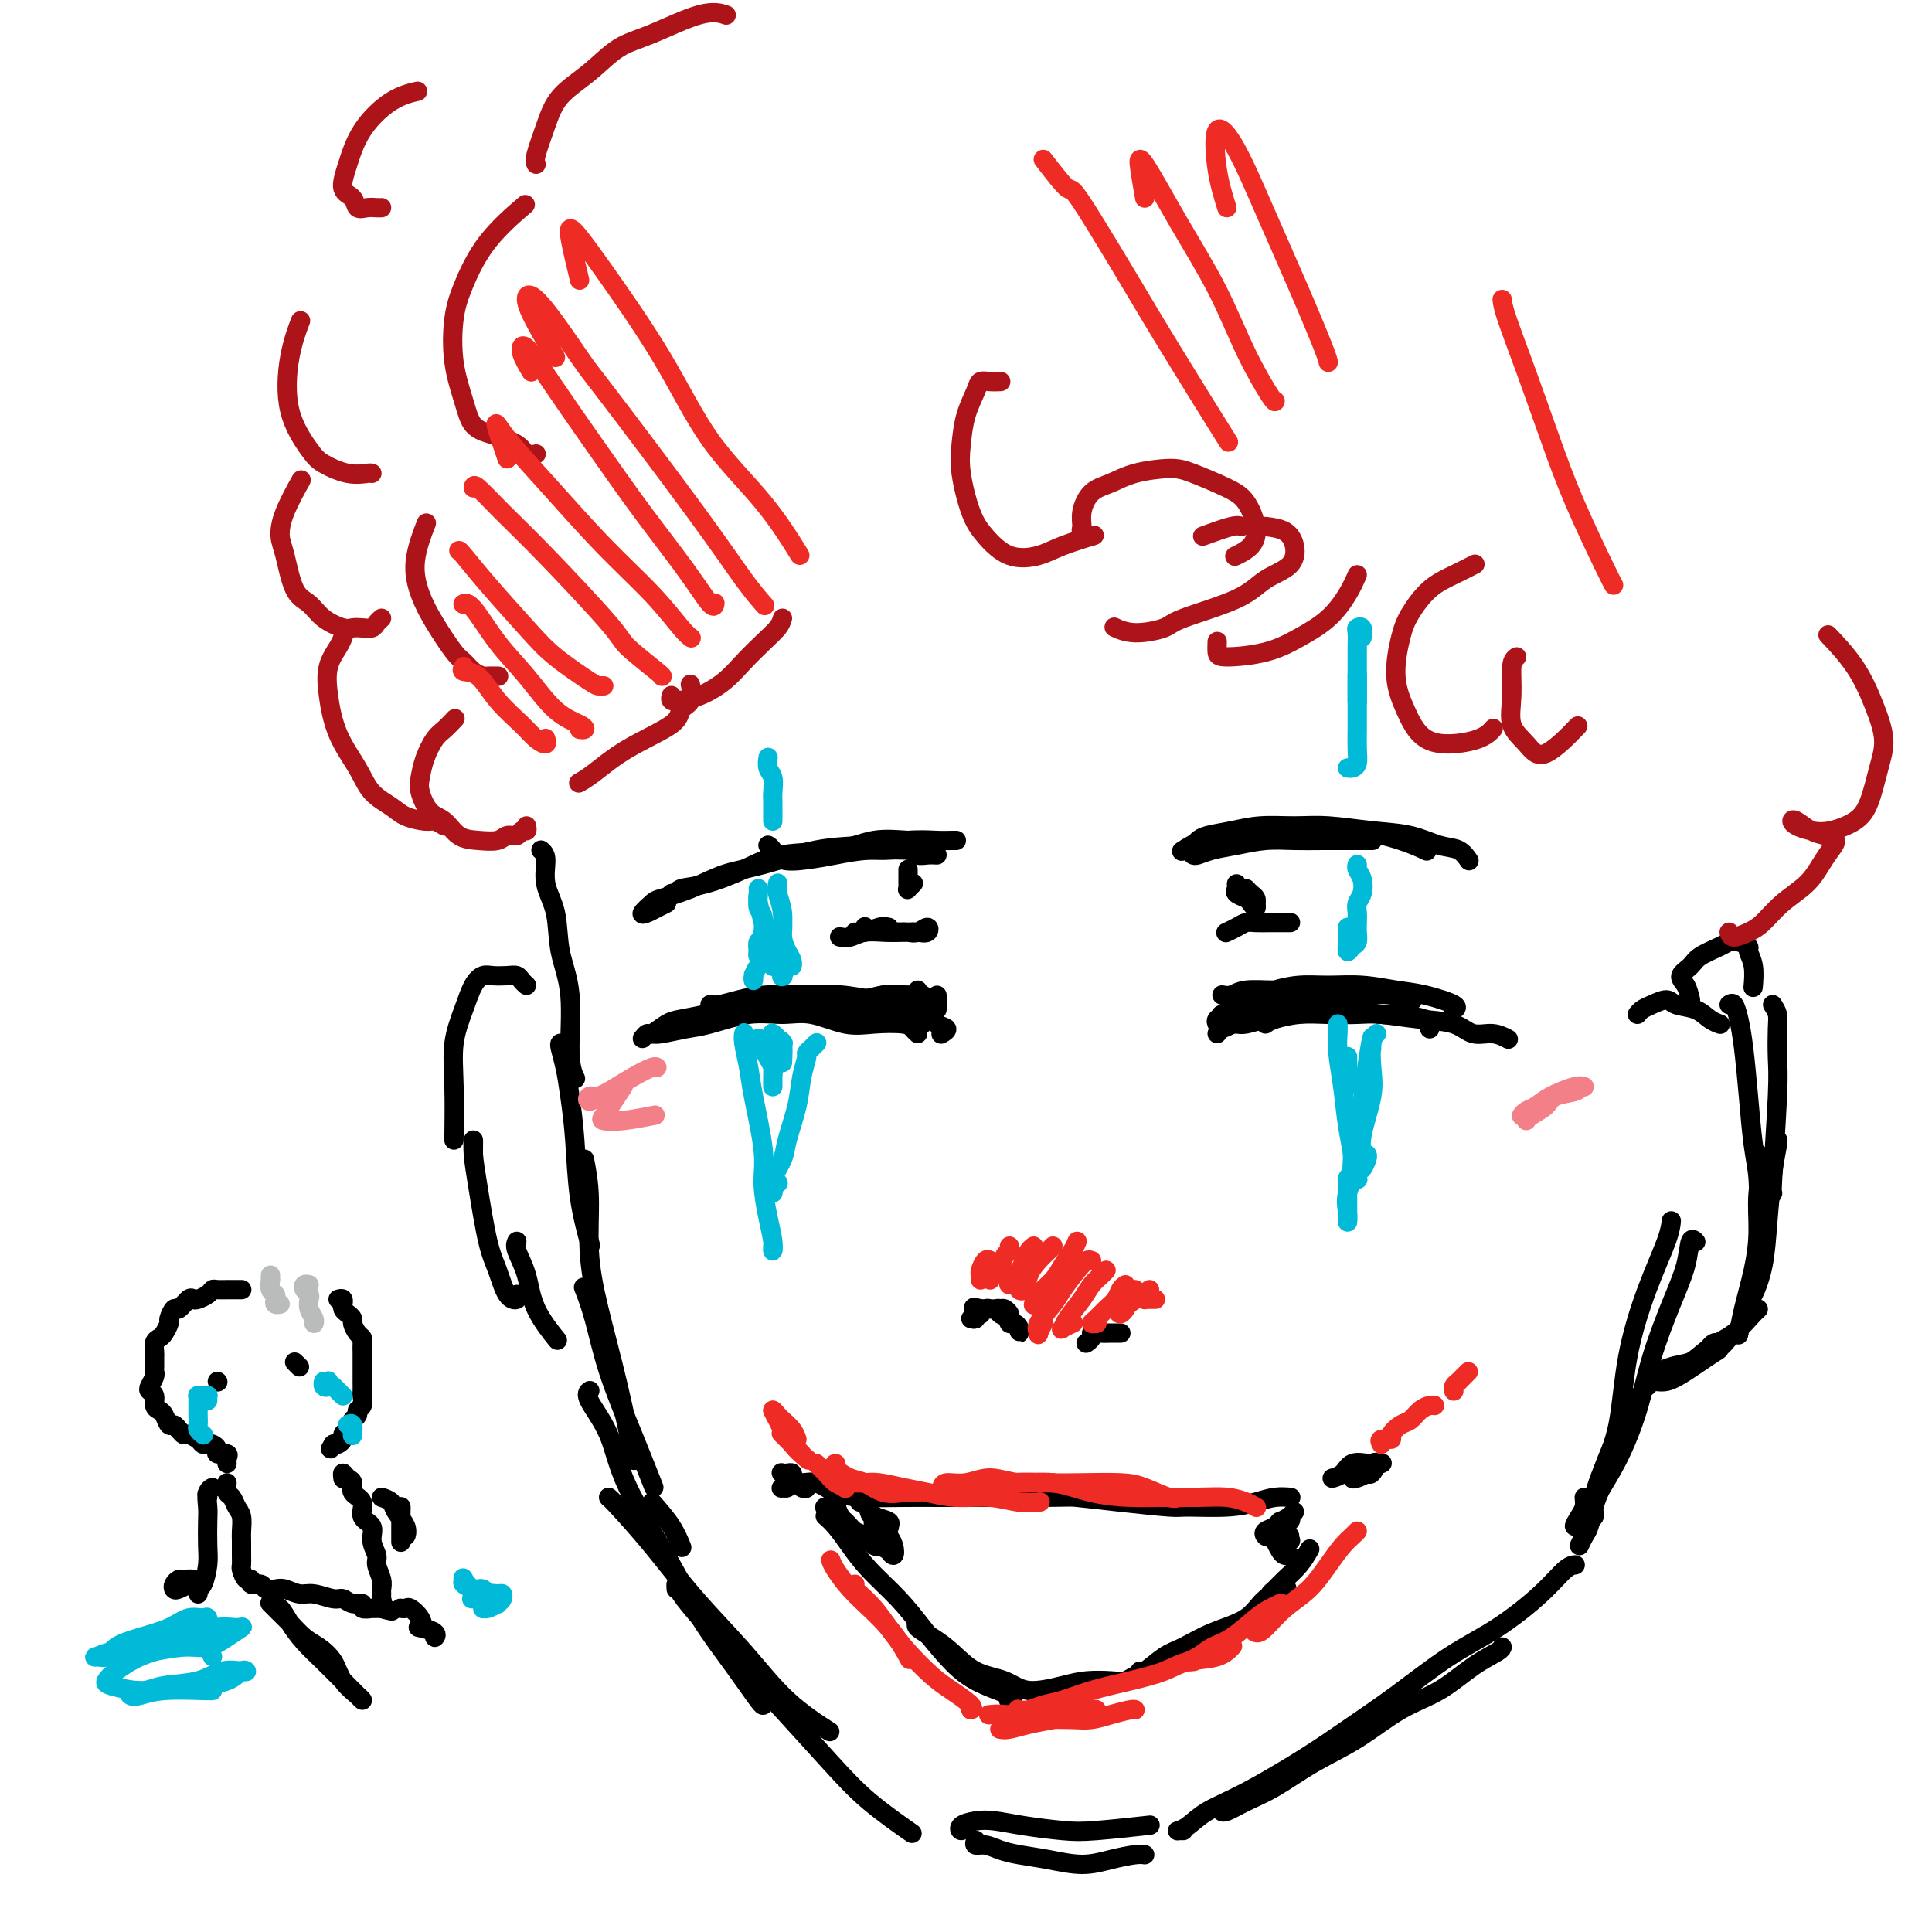 <svg viewBox='0 0 400 400' version='1.1' xmlns='http://www.w3.org/2000/svg' xmlns:xlink='http://www.w3.org/1999/xlink'><g fill='none' stroke='rgb(0,0,0)' stroke-width='4' stroke-linecap='round' stroke-linejoin='round'><path d='M112,176c0.480,0.409 0.959,0.819 1,2c0.041,1.181 -0.358,3.134 0,5c0.358,1.866 1.473,3.646 2,6c0.527,2.354 0.467,5.283 1,8c0.533,2.717 1.658,5.223 2,9c0.342,3.777 -0.100,8.825 0,12c0.100,3.175 0.743,4.479 1,5c0.257,0.521 0.129,0.261 0,0'/><path d='M116,216c-0.090,0.100 -0.180,0.199 0,1c0.180,0.801 0.630,2.303 1,4c0.370,1.697 0.660,3.587 1,6c0.340,2.413 0.730,5.348 1,9c0.270,3.652 0.419,8.022 1,12c0.581,3.978 1.595,7.565 2,9c0.405,1.435 0.203,0.717 0,0'/><path d='M121,267c-0.168,-0.430 -0.335,-0.860 0,0c0.335,0.860 1.173,3.009 2,6c0.827,2.991 1.644,6.822 3,11c1.356,4.178 3.250,8.702 5,13c1.750,4.298 3.357,8.371 4,10c0.643,1.629 0.321,0.815 0,0'/><path d='M135,311c1.467,1.667 2.933,3.333 4,5c1.067,1.667 1.733,3.333 2,4c0.267,0.667 0.133,0.333 0,0'/><path d='M126,310c0.259,0.202 0.519,0.404 2,2c1.481,1.596 4.184,4.586 7,8c2.816,3.414 5.743,7.252 9,11c3.257,3.748 6.842,7.407 10,11c3.158,3.593 5.889,7.121 9,10c3.111,2.879 6.603,5.108 8,6c1.397,0.892 0.698,0.446 0,0'/><path d='M202,381c-0.158,0.446 -0.316,0.893 0,1c0.316,0.107 1.108,-0.124 2,0c0.892,0.124 1.886,0.605 3,1c1.114,0.395 2.350,0.705 4,1c1.650,0.295 3.714,0.577 6,1c2.286,0.423 4.795,0.989 7,1c2.205,0.011 4.107,-0.533 6,-1c1.893,-0.467 3.779,-0.856 5,-1c1.221,-0.144 1.777,-0.041 2,0c0.223,0.041 0.111,0.021 0,0'/><path d='M200,378c-0.355,0.507 -0.710,1.014 -1,1c-0.290,-0.014 -0.515,-0.550 0,-1c0.515,-0.450 1.769,-0.813 3,-1c1.231,-0.187 2.440,-0.197 4,0c1.560,0.197 3.470,0.603 6,1c2.530,0.397 5.678,0.787 8,1c2.322,0.213 3.817,0.250 7,0c3.183,-0.250 8.052,-0.786 10,-1c1.948,-0.214 0.974,-0.107 0,0'/><path d='M254,375c-0.450,-0.045 -0.900,-0.090 -1,0c-0.100,0.090 0.150,0.316 1,0c0.850,-0.316 2.300,-1.172 4,-2c1.700,-0.828 3.649,-1.626 6,-3c2.351,-1.374 5.103,-3.323 8,-5c2.897,-1.677 5.939,-3.083 9,-5c3.061,-1.917 6.141,-4.346 9,-6c2.859,-1.654 5.498,-2.534 8,-4c2.502,-1.466 4.866,-3.517 7,-5c2.134,-1.483 4.036,-2.399 5,-3c0.964,-0.601 0.990,-0.886 1,-1c0.010,-0.114 0.005,-0.057 0,0'/><path d='M245,379c-0.383,-0.011 -0.766,-0.023 -1,0c-0.234,0.023 -0.319,0.079 0,0c0.319,-0.079 1.043,-0.294 2,-1c0.957,-0.706 2.148,-1.904 4,-3c1.852,-1.096 4.364,-2.091 8,-4c3.636,-1.909 8.394,-4.731 12,-7c3.606,-2.269 6.060,-3.985 9,-6c2.940,-2.015 6.366,-4.330 10,-7c3.634,-2.670 7.475,-5.696 11,-8c3.525,-2.304 6.735,-3.885 10,-6c3.265,-2.115 6.587,-4.763 9,-7c2.413,-2.237 3.919,-4.064 5,-5c1.081,-0.936 1.737,-0.982 2,-1c0.263,-0.018 0.131,-0.009 0,0'/><path d='M327,320c0.330,-0.710 0.659,-1.420 1,-2c0.341,-0.580 0.693,-1.029 1,-2c0.307,-0.971 0.569,-2.464 1,-4c0.431,-1.536 1.030,-3.116 2,-5c0.970,-1.884 2.313,-4.074 3,-6c0.687,-1.926 0.720,-3.588 1,-5c0.280,-1.412 0.806,-2.572 1,-3c0.194,-0.428 0.055,-0.122 0,0c-0.055,0.122 -0.028,0.061 0,0'/><path d='M328,310c0.070,0.690 0.140,1.379 0,2c-0.140,0.621 -0.492,1.173 -1,2c-0.508,0.827 -1.174,1.929 -1,2c0.174,0.071 1.189,-0.890 2,-2c0.811,-1.110 1.419,-2.371 2,-4c0.581,-1.629 1.137,-3.628 2,-6c0.863,-2.372 2.035,-5.119 3,-7c0.965,-1.881 1.723,-2.896 2,-4c0.277,-1.104 0.075,-2.297 0,-3c-0.075,-0.703 -0.021,-0.915 0,-1c0.021,-0.085 0.011,-0.042 0,0'/><path d='M121,240c0.457,2.400 0.915,4.799 1,8c0.085,3.201 -0.201,7.203 0,11c0.201,3.797 0.889,7.389 2,12c1.111,4.611 2.645,10.241 4,16c1.355,5.759 2.530,11.645 3,14c0.470,2.355 0.235,1.177 0,0'/><path d='M122,288c0.106,-0.074 0.212,-0.148 0,0c-0.212,0.148 -0.741,0.517 0,2c0.741,1.483 2.752,4.081 4,7c1.248,2.919 1.732,6.159 4,11c2.268,4.841 6.321,11.283 9,16c2.679,4.717 3.986,7.709 6,11c2.014,3.291 4.736,6.882 7,10c2.264,3.118 4.071,5.762 5,7c0.929,1.238 0.980,1.068 1,1c0.020,-0.068 0.010,-0.034 0,0'/><path d='M140,329c-0.032,-0.544 -0.064,-1.088 0,-1c0.064,0.088 0.223,0.807 1,2c0.777,1.193 2.170,2.858 4,5c1.830,2.142 4.096,4.760 7,8c2.904,3.240 6.447,7.100 10,11c3.553,3.900 7.117,7.839 10,11c2.883,3.161 5.084,5.543 8,8c2.916,2.457 6.547,4.988 8,6c1.453,1.012 0.726,0.506 0,0'/><path d='M109,204c-0.349,-0.310 -0.698,-0.620 -1,-1c-0.302,-0.380 -0.556,-0.830 -1,-1c-0.444,-0.170 -1.077,-0.060 -2,0c-0.923,0.060 -2.136,0.071 -3,0c-0.864,-0.071 -1.380,-0.223 -2,0c-0.620,0.223 -1.343,0.821 -2,2c-0.657,1.179 -1.248,2.937 -2,5c-0.752,2.063 -1.666,4.429 -2,7c-0.334,2.571 -0.090,5.346 0,9c0.090,3.654 0.026,8.187 0,10c-0.026,1.813 -0.013,0.907 0,0'/><path d='M98,240c-0.005,-0.563 -0.009,-1.127 0,-2c0.009,-0.873 0.033,-2.056 0,-2c-0.033,0.056 -0.123,1.349 0,3c0.123,1.651 0.457,3.659 1,7c0.543,3.341 1.294,8.016 2,11c0.706,2.984 1.366,4.277 2,6c0.634,1.723 1.242,3.874 2,5c0.758,1.126 1.666,1.226 2,1c0.334,-0.226 0.096,-0.779 0,-1c-0.096,-0.221 -0.048,-0.111 0,0'/><path d='M107,257c-0.198,0.443 -0.397,0.885 0,2c0.397,1.115 1.388,2.901 2,5c0.612,2.099 0.844,4.511 2,7c1.156,2.489 3.234,5.055 4,6c0.766,0.945 0.219,0.270 0,0c-0.219,-0.270 -0.109,-0.135 0,0'/><path d='M339,210c0.278,-0.347 0.556,-0.693 1,-1c0.444,-0.307 1.053,-0.573 2,-1c0.947,-0.427 2.233,-1.014 3,-1c0.767,0.014 1.015,0.631 2,1c0.985,0.369 2.707,0.491 4,1c1.293,0.509 2.156,1.406 3,2c0.844,0.594 1.670,0.884 2,1c0.330,0.116 0.165,0.058 0,0'/><path d='M358,208c0.333,-0.220 0.666,-0.441 1,0c0.334,0.441 0.668,1.543 1,3c0.332,1.457 0.663,3.270 1,6c0.337,2.730 0.679,6.378 1,10c0.321,3.622 0.622,7.219 1,10c0.378,2.781 0.833,4.745 1,7c0.167,2.255 0.045,4.799 0,6c-0.045,1.201 -0.013,1.057 0,1c0.013,-0.057 0.006,-0.029 0,0'/><path d='M364,240c-0.145,-0.519 -0.290,-1.037 0,-1c0.290,0.037 1.013,0.630 1,2c-0.013,1.370 -0.764,3.517 -1,6c-0.236,2.483 0.042,5.303 0,8c-0.042,2.697 -0.403,5.272 -1,8c-0.597,2.728 -1.428,5.607 -2,8c-0.572,2.393 -0.885,4.298 -1,5c-0.115,0.702 -0.033,0.201 0,0c0.033,-0.201 0.016,-0.100 0,0'/><path d='M360,276c-0.693,0.212 -1.386,0.424 -2,1c-0.614,0.576 -1.150,1.517 -2,2c-0.850,0.483 -2.014,0.508 -3,1c-0.986,0.492 -1.795,1.449 -3,2c-1.205,0.551 -2.808,0.695 -4,1c-1.192,0.305 -1.974,0.770 -2,1c-0.026,0.230 0.703,0.225 1,0c0.297,-0.225 0.161,-0.670 1,-1c0.839,-0.330 2.654,-0.545 4,-1c1.346,-0.455 2.222,-1.149 3,-2c0.778,-0.851 1.458,-1.858 2,-2c0.542,-0.142 0.946,0.583 1,1c0.054,0.417 -0.241,0.527 -1,1c-0.759,0.473 -1.983,1.308 -3,2c-1.017,0.692 -1.826,1.241 -3,2c-1.174,0.759 -2.714,1.728 -4,2c-1.286,0.272 -2.318,-0.153 -3,0c-0.682,0.153 -1.013,0.883 -1,1c0.013,0.117 0.369,-0.379 1,-1c0.631,-0.621 1.538,-1.368 3,-2c1.462,-0.632 3.479,-1.150 5,-2c1.521,-0.850 2.548,-2.032 4,-3c1.452,-0.968 3.331,-1.724 5,-3c1.669,-1.276 3.128,-3.074 4,-4c0.872,-0.926 1.158,-0.980 1,-1c-0.158,-0.020 -0.759,-0.006 -1,0c-0.241,0.006 -0.120,0.003 0,0'/><path d='M330,314c-0.315,0.433 -0.630,0.866 -1,1c-0.370,0.134 -0.795,-0.032 -1,0c-0.205,0.032 -0.189,0.260 0,0c0.189,-0.260 0.552,-1.008 1,-2c0.448,-0.992 0.980,-2.226 2,-4c1.020,-1.774 2.529,-4.086 4,-7c1.471,-2.914 2.905,-6.428 4,-10c1.095,-3.572 1.852,-7.202 3,-11c1.148,-3.798 2.686,-7.764 4,-11c1.314,-3.236 2.404,-5.744 3,-8c0.596,-2.256 0.699,-4.261 1,-5c0.301,-0.739 0.800,-0.211 1,0c0.200,0.211 0.100,0.106 0,0'/><path d='M330,313c-0.010,0.480 -0.021,0.961 0,1c0.021,0.039 0.073,-0.363 0,-1c-0.073,-0.637 -0.271,-1.510 0,-3c0.271,-1.490 1.011,-3.599 2,-6c0.989,-2.401 2.226,-5.096 3,-9c0.774,-3.904 1.083,-9.019 2,-14c0.917,-4.981 2.442,-9.830 4,-14c1.558,-4.170 3.150,-7.661 4,-10c0.850,-2.339 0.957,-3.525 1,-4c0.043,-0.475 0.021,-0.237 0,0'/><path d='M350,207c-0.257,-1.090 -0.514,-2.179 -1,-3c-0.486,-0.821 -1.200,-1.372 -1,-2c0.200,-0.628 1.313,-1.332 2,-2c0.687,-0.668 0.948,-1.300 2,-2c1.052,-0.700 2.894,-1.468 4,-2c1.106,-0.532 1.477,-0.829 2,-1c0.523,-0.171 1.198,-0.217 2,0c0.802,0.217 1.732,0.696 2,1c0.268,0.304 -0.124,0.432 0,1c0.124,0.568 0.764,1.576 1,3c0.236,1.424 0.067,3.264 0,4c-0.067,0.736 -0.034,0.368 0,0'/><path d='M367,208c0.420,0.658 0.841,1.316 1,2c0.159,0.684 0.057,1.395 0,3c-0.057,1.605 -0.068,4.104 0,6c0.068,1.896 0.214,3.189 0,8c-0.214,4.811 -0.788,13.142 -1,17c-0.212,3.858 -0.060,3.245 0,3c0.060,-0.245 0.030,-0.123 0,0'/><path d='M368,236c0.087,-0.014 0.175,-0.028 0,1c-0.175,1.028 -0.611,3.099 -1,6c-0.389,2.901 -0.731,6.634 -1,10c-0.269,3.366 -0.464,6.366 -1,9c-0.536,2.634 -1.414,4.901 -2,6c-0.586,1.099 -0.882,1.028 -1,1c-0.118,-0.028 -0.059,-0.014 0,0'/><path d='M133,215c0.385,-0.477 0.769,-0.954 1,-1c0.231,-0.046 0.307,0.338 1,0c0.693,-0.338 2.002,-1.397 3,-2c0.998,-0.603 1.686,-0.750 3,-1c1.314,-0.250 3.253,-0.603 5,-1c1.747,-0.397 3.303,-0.838 5,-1c1.697,-0.162 3.534,-0.044 5,0c1.466,0.044 2.562,0.012 3,0c0.438,-0.012 0.219,-0.006 0,0'/><path d='M135,214c0.378,0.099 0.757,0.199 2,0c1.243,-0.199 3.351,-0.696 5,-1c1.649,-0.304 2.838,-0.414 5,-1c2.162,-0.586 5.296,-1.649 8,-2c2.704,-0.351 4.976,0.010 7,0c2.024,-0.010 3.799,-0.392 6,0c2.201,0.392 4.828,1.559 7,2c2.172,0.441 3.889,0.157 6,0c2.111,-0.157 4.617,-0.186 6,0c1.383,0.186 1.641,0.589 2,1c0.359,0.411 0.817,0.832 1,1c0.183,0.168 0.092,0.084 0,0'/><path d='M147,208c0.521,0.082 1.043,0.165 2,0c0.957,-0.165 2.350,-0.577 4,-1c1.650,-0.423 3.557,-0.857 6,-1c2.443,-0.143 5.421,0.006 8,0c2.579,-0.006 4.759,-0.167 7,0c2.241,0.167 4.542,0.660 7,1c2.458,0.340 5.072,0.526 7,1c1.928,0.474 3.171,1.238 4,2c0.829,0.762 1.243,1.524 2,2c0.757,0.476 1.858,0.667 2,1c0.142,0.333 -0.674,0.810 -1,1c-0.326,0.190 -0.163,0.095 0,0'/><path d='M161,208c0.854,-0.015 1.708,-0.029 3,0c1.292,0.029 3.022,0.103 5,0c1.978,-0.103 4.204,-0.381 6,0c1.796,0.381 3.161,1.423 5,2c1.839,0.577 4.153,0.691 6,1c1.847,0.309 3.228,0.814 4,1c0.772,0.186 0.935,0.053 1,0c0.065,-0.053 0.033,-0.027 0,0'/><path d='M256,212c-0.497,0.006 -0.994,0.013 -1,0c-0.006,-0.013 0.478,-0.045 1,0c0.522,0.045 1.081,0.169 2,0c0.919,-0.169 2.200,-0.630 4,-1c1.800,-0.370 4.121,-0.650 6,-1c1.879,-0.350 3.316,-0.770 5,-1c1.684,-0.230 3.614,-0.269 6,0c2.386,0.269 5.228,0.846 7,1c1.772,0.154 2.475,-0.116 4,0c1.525,0.116 3.873,0.619 5,1c1.127,0.381 1.034,0.641 1,1c-0.034,0.359 -0.010,0.817 0,1c0.010,0.183 0.005,0.092 0,0'/><path d='M262,212c0.420,-0.310 0.839,-0.620 2,-1c1.161,-0.380 3.063,-0.831 5,-1c1.937,-0.169 3.908,-0.058 6,0c2.092,0.058 4.306,0.062 6,0c1.694,-0.062 2.869,-0.189 5,0c2.131,0.189 5.220,0.695 8,1c2.780,0.305 5.253,0.408 7,1c1.747,0.592 2.767,1.674 4,2c1.233,0.326 2.678,-0.105 4,0c1.322,0.105 2.521,0.744 3,1c0.479,0.256 0.240,0.128 0,0'/><path d='M252,214c0.256,-0.369 0.512,-0.738 1,-1c0.488,-0.262 1.208,-0.417 2,-1c0.792,-0.583 1.655,-1.595 2,-2c0.345,-0.405 0.173,-0.202 0,0'/><path d='M252,212c0.048,0.090 0.095,0.180 0,0c-0.095,-0.180 -0.333,-0.630 0,-1c0.333,-0.370 1.238,-0.659 2,-1c0.762,-0.341 1.381,-0.732 2,-1c0.619,-0.268 1.238,-0.412 2,-1c0.762,-0.588 1.667,-1.620 2,-2c0.333,-0.380 0.095,-0.109 0,0c-0.095,0.109 -0.048,0.054 0,0'/><path d='M255,209c-0.831,0.418 -1.662,0.836 -2,1c-0.338,0.164 -0.184,0.073 0,0c0.184,-0.073 0.396,-0.128 1,0c0.604,0.128 1.598,0.441 3,0c1.402,-0.441 3.210,-1.635 5,-2c1.790,-0.365 3.562,0.098 5,0c1.438,-0.098 2.541,-0.757 4,-1c1.459,-0.243 3.274,-0.069 4,0c0.726,0.069 0.363,0.035 0,0'/><path d='M253,206c0.648,0.115 1.297,0.231 2,0c0.703,-0.231 1.461,-0.808 3,-1c1.539,-0.192 3.859,0.000 6,0c2.141,-0.000 4.101,-0.192 6,0c1.899,0.192 3.735,0.770 6,1c2.265,0.230 4.958,0.113 7,0c2.042,-0.113 3.435,-0.223 5,0c1.565,0.223 3.304,0.778 4,1c0.696,0.222 0.348,0.111 0,0'/><path d='M263,206c-0.006,-0.308 -0.012,-0.615 1,-1c1.012,-0.385 3.040,-0.847 5,-1c1.960,-0.153 3.850,0.004 6,0c2.150,-0.004 4.558,-0.169 7,0c2.442,0.169 4.917,0.672 7,1c2.083,0.328 3.775,0.480 6,1c2.225,0.520 4.984,1.409 6,2c1.016,0.591 0.290,0.883 0,1c-0.290,0.117 -0.145,0.058 0,0'/><path d='M194,209c0.000,-0.443 0.000,-0.885 0,-1c0.000,-0.115 0.000,0.099 0,0c0.000,-0.099 0.000,-0.511 0,-1c-0.000,-0.489 0.000,-1.055 0,-1c0.000,0.055 0.000,0.730 0,1c0.000,0.270 0.000,0.135 0,0'/><path d='M194,207c-0.329,-0.030 -0.658,-0.060 -1,0c-0.342,0.060 -0.699,0.211 -1,0c-0.301,-0.211 -0.548,-0.785 -1,-1c-0.452,-0.215 -1.108,-0.072 -2,0c-0.892,0.072 -2.018,0.072 -3,0c-0.982,-0.072 -1.818,-0.215 -3,0c-1.182,0.215 -2.708,0.790 -4,1c-1.292,0.210 -2.348,0.057 -3,0c-0.652,-0.057 -0.901,-0.016 -1,0c-0.099,0.016 -0.050,0.008 0,0'/><path d='M190,205c0.249,0.415 0.499,0.829 0,1c-0.499,0.171 -1.745,0.098 -3,0c-1.255,-0.098 -2.519,-0.222 -4,0c-1.481,0.222 -3.181,0.792 -5,1c-1.819,0.208 -3.759,0.056 -5,0c-1.241,-0.056 -1.783,-0.016 -2,0c-0.217,0.016 -0.108,0.008 0,0'/><path d='M185,193c0.422,0.000 0.844,0.000 1,0c0.156,0.000 0.044,0.000 0,0c-0.044,0.000 -0.022,0.000 0,0'/><path d='M184,193c-0.178,0.001 -0.356,0.001 0,0c0.356,-0.001 1.246,-0.005 2,0c0.754,0.005 1.373,0.019 2,0c0.627,-0.019 1.262,-0.072 2,0c0.738,0.072 1.580,0.268 2,0c0.420,-0.268 0.420,-1.000 0,-1c-0.420,-0.000 -1.260,0.731 -2,1c-0.740,0.269 -1.381,0.076 -2,0c-0.619,-0.076 -1.217,-0.034 -2,0c-0.783,0.034 -1.751,0.062 -3,0c-1.249,-0.062 -2.778,-0.212 -4,0c-1.222,0.212 -2.137,0.788 -3,1c-0.863,0.212 -1.675,0.061 -2,0c-0.325,-0.061 -0.162,-0.030 0,0'/><path d='M184,192c-0.572,-0.115 -1.144,-0.231 -2,0c-0.856,0.231 -1.994,0.808 -3,1c-1.006,0.192 -1.878,0.000 -2,0c-0.122,-0.000 0.506,0.192 1,0c0.494,-0.192 0.856,-0.769 1,-1c0.144,-0.231 0.072,-0.115 0,0'/><path d='M254,193c-0.176,0.083 -0.353,0.166 0,0c0.353,-0.166 1.235,-0.580 2,-1c0.765,-0.420 1.414,-0.845 2,-1c0.586,-0.155 1.110,-0.042 2,0c0.890,0.042 2.147,0.011 3,0c0.853,-0.011 1.301,-0.003 2,0c0.699,0.003 1.650,0.001 2,0c0.350,-0.001 0.100,-0.000 0,0c-0.100,0.000 -0.050,0.000 0,0'/><path d='M256,183c0.055,0.334 0.109,0.669 0,1c-0.109,0.331 -0.383,0.659 0,1c0.383,0.341 1.423,0.693 2,1c0.577,0.307 0.691,0.567 1,1c0.309,0.433 0.814,1.040 1,1c0.186,-0.040 0.053,-0.726 0,-1c-0.053,-0.274 -0.027,-0.137 0,0'/><path d='M258,184c0.309,0.340 0.619,0.679 1,1c0.381,0.321 0.834,0.622 1,1c0.166,0.378 0.045,0.833 0,1c-0.045,0.167 -0.013,0.048 0,0c0.013,-0.048 0.006,-0.024 0,0'/><path d='M247,177c0.196,0.091 0.393,0.182 1,0c0.607,-0.182 1.625,-0.637 3,-1c1.375,-0.363 3.106,-0.633 5,-1c1.894,-0.367 3.951,-0.830 6,-1c2.049,-0.170 4.091,-0.045 6,0c1.909,0.045 3.687,0.012 6,0c2.313,-0.012 5.161,-0.003 7,0c1.839,0.003 2.668,0.001 3,0c0.332,-0.001 0.166,-0.000 0,0'/><path d='M248,174c0.415,-0.340 0.830,-0.681 2,-1c1.170,-0.319 3.093,-0.618 5,-1c1.907,-0.382 3.796,-0.847 6,-1c2.204,-0.153 4.721,0.004 7,0c2.279,-0.004 4.319,-0.171 7,0c2.681,0.171 6.004,0.680 9,1c2.996,0.320 5.665,0.450 8,1c2.335,0.550 4.337,1.518 6,2c1.663,0.482 2.986,0.476 4,1c1.014,0.524 1.718,1.578 2,2c0.282,0.422 0.141,0.211 0,0'/><path d='M245,176c-0.310,0.205 -0.620,0.409 0,0c0.620,-0.409 2.171,-1.432 4,-2c1.829,-0.568 3.937,-0.683 6,-1c2.063,-0.317 4.080,-0.838 7,-1c2.920,-0.162 6.741,0.034 10,0c3.259,-0.034 5.956,-0.298 9,0c3.044,0.298 6.435,1.157 9,2c2.565,0.843 4.304,1.669 5,2c0.696,0.331 0.348,0.165 0,0'/><path d='M188,180c-0.000,0.350 -0.000,0.699 0,1c0.000,0.301 0.000,0.553 0,1c-0.000,0.447 -0.001,1.087 0,1c0.001,-0.087 0.004,-0.903 0,-1c-0.004,-0.097 -0.015,0.524 0,1c0.015,0.476 0.056,0.808 0,1c-0.056,0.192 -0.207,0.244 0,0c0.207,-0.244 0.774,-0.784 1,-1c0.226,-0.216 0.113,-0.108 0,0'/><path d='M194,177c-0.651,-0.030 -1.301,-0.060 -2,0c-0.699,0.060 -1.445,0.212 -2,0c-0.555,-0.212 -0.919,-0.786 -2,-1c-1.081,-0.214 -2.879,-0.068 -4,0c-1.121,0.068 -1.566,0.057 -3,0c-1.434,-0.057 -3.859,-0.160 -6,0c-2.141,0.160 -4.000,0.581 -6,1c-2.000,0.419 -4.143,0.834 -5,1c-0.857,0.166 -0.429,0.083 0,0'/><path d='M138,187c-0.664,0.324 -1.327,0.648 -2,1c-0.673,0.352 -1.354,0.730 -2,1c-0.646,0.270 -1.256,0.430 -1,0c0.256,-0.430 1.378,-1.451 2,-2c0.622,-0.549 0.742,-0.627 2,-1c1.258,-0.373 3.652,-1.041 6,-2c2.348,-0.959 4.650,-2.208 7,-3c2.350,-0.792 4.747,-1.126 8,-2c3.253,-0.874 7.362,-2.287 11,-3c3.638,-0.713 6.807,-0.727 10,-1c3.193,-0.273 6.411,-0.805 9,-1c2.589,-0.195 4.550,-0.052 6,0c1.450,0.052 2.390,0.014 3,0c0.610,-0.014 0.888,-0.004 1,0c0.112,0.004 0.056,0.002 0,0'/><path d='M139,185c0.408,0.101 0.816,0.202 1,0c0.184,-0.202 0.143,-0.707 1,-1c0.857,-0.293 2.610,-0.373 5,-1c2.390,-0.627 5.415,-1.800 8,-3c2.585,-1.200 4.728,-2.427 8,-3c3.272,-0.573 7.672,-0.493 11,-1c3.328,-0.507 5.583,-1.600 8,-2c2.417,-0.400 4.997,-0.108 7,0c2.003,0.108 3.429,0.031 4,0c0.571,-0.031 0.285,-0.015 0,0'/><path d='M159,175c0.310,0.202 0.620,0.404 1,1c0.380,0.596 0.830,1.585 2,2c1.170,0.415 3.060,0.255 5,0c1.940,-0.255 3.932,-0.604 6,-1c2.068,-0.396 4.214,-0.838 7,-1c2.786,-0.162 6.212,-0.044 8,0c1.788,0.044 1.940,0.012 2,0c0.060,-0.012 0.030,-0.006 0,0'/><path d='M201,273c0.455,0.111 0.909,0.222 1,0c0.091,-0.222 -0.183,-0.778 0,-1c0.183,-0.222 0.822,-0.112 1,0c0.178,0.112 -0.106,0.225 0,0c0.106,-0.225 0.601,-0.789 1,-1c0.399,-0.211 0.703,-0.068 1,0c0.297,0.068 0.587,0.061 1,0c0.413,-0.061 0.951,-0.175 1,0c0.049,0.175 -0.389,0.638 0,1c0.389,0.362 1.607,0.623 2,1c0.393,0.377 -0.037,0.869 0,1c0.037,0.131 0.542,-0.098 1,0c0.458,0.098 0.870,0.523 1,1c0.130,0.477 -0.021,1.004 0,1c0.021,-0.004 0.216,-0.540 0,-1c-0.216,-0.460 -0.842,-0.844 -1,-1c-0.158,-0.156 0.150,-0.084 0,0c-0.150,0.084 -0.760,0.180 -1,0c-0.240,-0.180 -0.109,-0.637 0,-1c0.109,-0.363 0.198,-0.633 0,-1c-0.198,-0.367 -0.683,-0.830 -1,-1c-0.317,-0.170 -0.466,-0.045 -1,0c-0.534,0.045 -1.452,0.012 -2,0c-0.548,-0.012 -0.724,-0.003 -1,0c-0.276,0.003 -0.650,0.001 -1,0c-0.350,-0.001 -0.675,-0.000 -1,0'/><path d='M202,271c-1.178,-0.622 0.378,-0.178 1,0c0.622,0.178 0.311,0.089 0,0'/><path d='M225,278c-0.120,0.083 -0.239,0.166 0,0c0.239,-0.166 0.838,-0.580 1,-1c0.162,-0.420 -0.111,-0.845 0,-1c0.111,-0.155 0.607,-0.042 1,0c0.393,0.042 0.684,0.011 1,0c0.316,-0.011 0.659,-0.003 1,0c0.341,0.003 0.681,0.001 1,0c0.319,-0.001 0.618,-0.000 1,0c0.382,0.000 0.846,-0.000 1,0c0.154,0.000 -0.004,0.000 0,0c0.004,-0.000 0.170,-0.001 0,0c-0.170,0.001 -0.676,0.004 -1,0c-0.324,-0.004 -0.465,-0.015 -1,0c-0.535,0.015 -1.463,0.056 -2,0c-0.537,-0.056 -0.683,-0.207 -1,0c-0.317,0.207 -0.805,0.774 -1,1c-0.195,0.226 -0.098,0.113 0,0'/><path d='M164,307c0.346,-0.105 0.692,-0.210 1,0c0.308,0.210 0.578,0.735 1,1c0.422,0.265 0.995,0.271 1,0c0.005,-0.271 -0.560,-0.819 -1,-1c-0.440,-0.181 -0.756,0.005 -1,0c-0.244,-0.005 -0.415,-0.202 -1,0c-0.585,0.202 -1.582,0.801 -2,1c-0.418,0.199 -0.256,-0.002 0,0c0.256,0.002 0.605,0.207 1,0c0.395,-0.207 0.835,-0.826 1,-1c0.165,-0.174 0.055,0.097 0,0c-0.055,-0.097 -0.055,-0.563 0,-1c0.055,-0.437 0.164,-0.847 0,-1c-0.164,-0.153 -0.603,-0.051 -1,0c-0.397,0.051 -0.753,0.050 -1,0c-0.247,-0.050 -0.385,-0.151 0,0c0.385,0.151 1.292,0.552 2,1c0.708,0.448 1.215,0.943 2,1c0.785,0.057 1.847,-0.325 3,0c1.153,0.325 2.398,1.355 4,2c1.602,0.645 3.562,0.905 6,1c2.438,0.095 5.355,0.025 8,0c2.645,-0.025 5.020,-0.007 8,0c2.980,0.007 6.566,0.002 10,0c3.434,-0.002 6.717,-0.001 10,0'/><path d='M215,310c6.988,-0.044 6.458,-0.155 8,0c1.542,0.155 5.157,0.575 9,1c3.843,0.425 7.914,0.856 10,1c2.086,0.144 2.188,0.000 4,0c1.812,0.000 5.334,0.144 8,0c2.666,-0.144 4.478,-0.575 6,-1c1.522,-0.425 2.756,-0.845 4,-1c1.244,-0.155 2.498,-0.044 3,0c0.502,0.044 0.251,0.022 0,0'/><path d='M283,304c-0.344,0.451 -0.688,0.902 -1,1c-0.312,0.098 -0.594,-0.159 -1,0c-0.406,0.159 -0.938,0.732 -1,1c-0.062,0.268 0.347,0.230 1,0c0.653,-0.230 1.550,-0.651 2,-1c0.450,-0.349 0.453,-0.627 1,-1c0.547,-0.373 1.636,-0.842 2,-1c0.364,-0.158 0.002,-0.004 0,0c-0.002,0.004 0.356,-0.143 0,0c-0.356,0.143 -1.428,0.576 -2,1c-0.572,0.424 -0.646,0.838 -1,1c-0.354,0.162 -0.988,0.071 -1,0c-0.012,-0.071 0.598,-0.124 1,0c0.402,0.124 0.595,0.424 1,0c0.405,-0.424 1.021,-1.571 1,-2c-0.021,-0.429 -0.678,-0.139 -1,0c-0.322,0.139 -0.307,0.129 -1,0c-0.693,-0.129 -2.093,-0.375 -3,0c-0.907,0.375 -1.321,1.370 -2,2c-0.679,0.630 -1.623,0.894 -2,1c-0.377,0.106 -0.189,0.053 0,0'/><path d='M171,314c-0.011,-0.010 -0.023,-0.019 0,0c0.023,0.019 0.079,0.068 0,0c-0.079,-0.068 -0.293,-0.253 0,0c0.293,0.253 1.095,0.943 2,2c0.905,1.057 1.914,2.480 3,4c1.086,1.520 2.250,3.138 4,5c1.750,1.862 4.085,3.970 6,6c1.915,2.030 3.409,3.984 5,6c1.591,2.016 3.277,4.096 5,6c1.723,1.904 3.482,3.634 6,5c2.518,1.366 5.793,2.368 7,3c1.207,0.632 0.345,0.895 0,1c-0.345,0.105 -0.172,0.053 0,0'/><path d='M190,336c-0.248,0.258 -0.496,0.515 0,1c0.496,0.485 1.736,1.196 3,2c1.264,0.804 2.554,1.701 4,3c1.446,1.299 3.050,2.999 5,4c1.950,1.001 4.248,1.301 6,2c1.752,0.699 2.959,1.796 5,2c2.041,0.204 4.918,-0.485 7,-1c2.082,-0.515 3.371,-0.855 5,-1c1.629,-0.145 3.599,-0.096 5,0c1.401,0.096 2.232,0.239 3,0c0.768,-0.239 1.472,-0.859 2,-1c0.528,-0.141 0.881,0.195 1,0c0.119,-0.195 0.006,-0.923 0,-1c-0.006,-0.077 0.095,0.497 1,0c0.905,-0.497 2.614,-2.066 4,-3c1.386,-0.934 2.449,-1.235 4,-2c1.551,-0.765 3.590,-1.995 6,-3c2.410,-1.005 5.192,-1.785 7,-3c1.808,-1.215 2.640,-2.866 4,-4c1.360,-1.134 3.246,-1.753 4,-2c0.754,-0.247 0.377,-0.124 0,0'/><path d='M264,330c-0.495,0.071 -0.991,0.141 -1,0c-0.009,-0.141 0.467,-0.494 1,-1c0.533,-0.506 1.122,-1.167 2,-2c0.878,-0.833 2.044,-1.840 3,-3c0.956,-1.160 1.702,-2.474 2,-3c0.298,-0.526 0.149,-0.263 0,0'/><path d='M178,310c-0.084,0.477 -0.169,0.954 0,1c0.169,0.046 0.591,-0.338 1,0c0.409,0.338 0.805,1.398 1,2c0.195,0.602 0.189,0.747 1,1c0.811,0.253 2.438,0.614 3,1c0.562,0.386 0.060,0.795 0,1c-0.060,0.205 0.322,0.205 0,0c-0.322,-0.205 -1.347,-0.616 -2,-1c-0.653,-0.384 -0.932,-0.742 -1,-1c-0.068,-0.258 0.076,-0.418 0,0c-0.076,0.418 -0.373,1.413 0,2c0.373,0.587 1.416,0.766 2,1c0.584,0.234 0.708,0.523 1,1c0.292,0.477 0.751,1.143 1,2c0.249,0.857 0.289,1.906 0,2c-0.289,0.094 -0.907,-0.766 -1,-1c-0.093,-0.234 0.337,0.160 0,0c-0.337,-0.160 -1.442,-0.873 -2,-1c-0.558,-0.127 -0.569,0.333 -1,0c-0.431,-0.333 -1.282,-1.457 -2,-2c-0.718,-0.543 -1.303,-0.505 -2,-1c-0.697,-0.495 -1.506,-1.525 -2,-2c-0.494,-0.475 -0.671,-0.397 -1,-1c-0.329,-0.603 -0.808,-1.887 -1,-2c-0.192,-0.113 -0.096,0.943 0,2'/><path d='M173,314c-1.655,-0.803 0.208,0.189 1,1c0.792,0.811 0.511,1.441 1,2c0.489,0.559 1.746,1.046 2,1c0.254,-0.046 -0.495,-0.625 -1,-1c-0.505,-0.375 -0.764,-0.545 -1,-1c-0.236,-0.455 -0.448,-1.194 -1,-2c-0.552,-0.806 -1.443,-1.680 -2,-2c-0.557,-0.320 -0.778,-0.086 -1,0c-0.222,0.086 -0.444,0.023 0,0c0.444,-0.023 1.556,-0.007 2,0c0.444,0.007 0.222,0.003 0,0'/><path d='M267,314c0.196,0.301 0.392,0.603 0,1c-0.392,0.397 -1.373,0.890 -2,1c-0.627,0.110 -0.900,-0.163 -1,0c-0.100,0.163 -0.029,0.761 0,1c0.029,0.239 0.014,0.120 0,0'/><path d='M268,313c-0.507,0.468 -1.015,0.935 -1,1c0.015,0.065 0.552,-0.273 0,0c-0.552,0.273 -2.194,1.157 -3,2c-0.806,0.843 -0.776,1.647 -1,2c-0.224,0.353 -0.700,0.256 -1,0c-0.300,-0.256 -0.423,-0.672 0,-1c0.423,-0.328 1.393,-0.568 2,-1c0.607,-0.432 0.852,-1.054 1,-1c0.148,0.054 0.200,0.785 0,1c-0.200,0.215 -0.653,-0.087 -1,0c-0.347,0.087 -0.589,0.563 -1,1c-0.411,0.437 -0.992,0.835 -1,1c-0.008,0.165 0.558,0.097 1,0c0.442,-0.097 0.759,-0.222 1,0c0.241,0.222 0.405,0.791 1,1c0.595,0.209 1.622,0.056 2,0c0.378,-0.056 0.108,-0.016 0,0c-0.108,0.016 -0.054,0.008 0,0'/><path d='M267,318c-0.338,-0.004 -0.676,-0.009 -1,0c-0.324,0.009 -0.634,0.030 -1,0c-0.366,-0.030 -0.788,-0.113 -1,0c-0.212,0.113 -0.214,0.423 0,1c0.214,0.577 0.645,1.423 1,2c0.355,0.577 0.634,0.886 1,1c0.366,0.114 0.819,0.033 1,0c0.181,-0.033 0.091,-0.016 0,0'/></g>
<g fill='none' stroke='rgb(0,186,216)' stroke-width='4' stroke-linecap='round' stroke-linejoin='round'><path d='M154,215c-0.007,-0.395 -0.014,-0.790 0,-1c0.014,-0.210 0.050,-0.234 0,0c-0.050,0.234 -0.186,0.727 0,2c0.186,1.273 0.694,3.326 1,5c0.306,1.674 0.412,2.969 1,6c0.588,3.031 1.660,7.798 2,11c0.340,3.202 -0.053,4.840 0,7c0.053,2.160 0.550,4.841 1,7c0.450,2.159 0.853,3.795 1,5c0.147,1.205 0.040,1.978 0,2c-0.040,0.022 -0.011,-0.708 0,-1c0.011,-0.292 0.006,-0.146 0,0'/><path d='M169,216c0.081,-0.085 0.162,-0.170 0,0c-0.162,0.170 -0.567,0.594 -1,1c-0.433,0.406 -0.894,0.794 -1,1c-0.106,0.206 0.141,0.231 0,1c-0.141,0.769 -0.672,2.282 -1,4c-0.328,1.718 -0.452,3.640 -1,6c-0.548,2.360 -1.520,5.159 -2,7c-0.480,1.841 -0.469,2.725 -1,4c-0.531,1.275 -1.603,2.940 -2,4c-0.397,1.060 -0.120,1.513 0,2c0.120,0.487 0.084,1.007 0,1c-0.084,-0.007 -0.215,-0.540 0,-1c0.215,-0.460 0.776,-0.846 1,-1c0.224,-0.154 0.112,-0.077 0,0'/><path d='M162,220c0.083,-1.603 0.166,-3.205 0,-4c-0.166,-0.795 -0.580,-0.782 -1,0c-0.420,0.782 -0.845,2.333 -1,3c-0.155,0.667 -0.041,0.450 0,1c0.041,0.550 0.008,1.869 0,3c-0.008,1.131 0.008,2.076 0,2c-0.008,-0.076 -0.040,-1.172 0,-2c0.040,-0.828 0.152,-1.390 0,-2c-0.152,-0.610 -0.566,-1.270 -1,-2c-0.434,-0.730 -0.886,-1.530 -1,-2c-0.114,-0.470 0.111,-0.609 0,-1c-0.111,-0.391 -0.559,-1.033 -1,-1c-0.441,0.033 -0.876,0.741 -1,1c-0.124,0.259 0.065,0.069 0,0c-0.065,-0.069 -0.382,-0.019 0,0c0.382,0.019 1.462,0.005 2,0c0.538,-0.005 0.532,-0.001 1,0c0.468,0.001 1.408,-0.003 2,0c0.592,0.003 0.834,0.011 1,0c0.166,-0.011 0.254,-0.042 0,0c-0.254,0.042 -0.852,0.155 -1,0c-0.148,-0.155 0.152,-0.580 0,-1c-0.152,-0.420 -0.758,-0.834 -1,-1c-0.242,-0.166 -0.121,-0.083 0,0'/><path d='M156,202c-0.006,-0.131 -0.012,-0.261 0,0c0.012,0.261 0.041,0.915 0,1c-0.041,0.085 -0.154,-0.397 0,-1c0.154,-0.603 0.573,-1.326 1,-2c0.427,-0.674 0.860,-1.299 1,-2c0.140,-0.701 -0.015,-1.480 0,-2c0.015,-0.520 0.199,-0.783 0,-1c-0.199,-0.217 -0.782,-0.390 -1,0c-0.218,0.390 -0.073,1.341 0,2c0.073,0.659 0.073,1.024 0,1c-0.073,-0.024 -0.220,-0.436 0,-1c0.220,-0.564 0.805,-1.278 1,-2c0.195,-0.722 -0.000,-1.451 0,-2c0.000,-0.549 0.197,-0.917 0,-2c-0.197,-1.083 -0.786,-2.882 -1,-4c-0.214,-1.118 -0.054,-1.555 0,-2c0.054,-0.445 0.000,-0.900 0,-1c-0.000,-0.100 0.052,0.153 0,1c-0.052,0.847 -0.210,2.289 0,3c0.210,0.711 0.787,0.691 1,2c0.213,1.309 0.061,3.945 0,5c-0.061,1.055 -0.030,0.527 0,0'/><path d='M160,200c0.000,0.065 0.000,0.130 0,0c-0.000,-0.130 -0.000,-0.456 0,-1c0.000,-0.544 0.000,-1.306 0,-2c-0.000,-0.694 -0.001,-1.320 0,-2c0.001,-0.680 0.003,-1.414 0,-2c-0.003,-0.586 -0.011,-1.025 0,-1c0.011,0.025 0.042,0.514 0,1c-0.042,0.486 -0.156,0.970 0,2c0.156,1.030 0.583,2.607 1,4c0.417,1.393 0.826,2.603 1,3c0.174,0.397 0.113,-0.018 0,0c-0.113,0.018 -0.279,0.468 0,0c0.279,-0.468 1.002,-1.854 1,-3c-0.002,-1.146 -0.730,-2.053 -1,-3c-0.270,-0.947 -0.083,-1.936 0,-3c0.083,-1.064 0.060,-2.204 0,-2c-0.060,0.204 -0.159,1.751 0,3c0.159,1.249 0.576,2.200 1,3c0.424,0.800 0.856,1.451 1,2c0.144,0.549 0.001,0.997 0,1c-0.001,0.003 0.140,-0.439 0,-1c-0.140,-0.561 -0.559,-1.240 -1,-2c-0.441,-0.760 -0.903,-1.601 -1,-3c-0.097,-1.399 0.170,-3.354 0,-5c-0.170,-1.646 -0.776,-2.982 -1,-4c-0.224,-1.018 -0.064,-1.720 0,-2c0.064,-0.280 0.032,-0.140 0,0'/><path d='M160,170c0.001,-0.360 0.001,-0.719 0,-1c-0.001,-0.281 -0.004,-0.483 0,-1c0.004,-0.517 0.015,-1.347 0,-2c-0.015,-0.653 -0.057,-1.128 0,-2c0.057,-0.872 0.211,-2.141 0,-3c-0.211,-0.859 -0.788,-1.308 -1,-2c-0.212,-0.692 -0.061,-1.626 0,-2c0.061,-0.374 0.030,-0.187 0,0'/><path d='M277,212c0.025,0.551 0.049,1.103 0,2c-0.049,0.897 -0.172,2.141 0,4c0.172,1.859 0.638,4.334 1,7c0.362,2.666 0.619,5.524 1,8c0.381,2.476 0.886,4.571 1,6c0.114,1.429 -0.162,2.192 0,3c0.162,0.808 0.760,1.659 1,2c0.240,0.341 0.120,0.170 0,0'/><path d='M285,214c-0.406,0.406 -0.812,0.811 -1,2c-0.188,1.189 -0.156,3.161 0,5c0.156,1.839 0.438,3.544 0,6c-0.438,2.456 -1.596,5.663 -2,8c-0.404,2.337 -0.056,3.803 0,5c0.056,1.197 -0.181,2.125 0,2c0.181,-0.125 0.779,-1.303 1,-2c0.221,-0.697 0.063,-0.913 0,-1c-0.063,-0.087 -0.032,-0.043 0,0'/><path d='M284,217c-0.024,-0.180 -0.048,-0.361 0,-1c0.048,-0.639 0.168,-1.738 0,-1c-0.168,0.738 -0.624,3.312 -1,6c-0.376,2.688 -0.672,5.491 -1,8c-0.328,2.509 -0.687,4.724 -1,7c-0.313,2.276 -0.581,4.613 -1,6c-0.419,1.387 -0.989,1.825 -1,2c-0.011,0.175 0.535,0.085 1,-1c0.465,-1.085 0.847,-3.167 1,-4c0.153,-0.833 0.076,-0.416 0,0'/><path d='M282,231c-0.483,1.165 -0.967,2.331 -1,4c-0.033,1.669 0.383,3.842 0,6c-0.383,2.158 -1.567,4.302 -2,6c-0.433,1.698 -0.116,2.952 0,4c0.116,1.048 0.031,1.891 0,2c-0.031,0.109 -0.008,-0.517 0,-1c0.008,-0.483 0.002,-0.822 0,-2c-0.002,-1.178 -0.001,-3.194 0,-4c0.001,-0.806 0.000,-0.403 0,0'/><path d='M279,225c0.000,-1.750 0.000,-3.500 0,-4c0.000,-0.500 0.000,0.250 0,0c0.000,-0.250 0.000,-1.500 0,-2c0.000,-0.500 0.000,-0.250 0,0'/><path d='M279,192c-0.006,0.264 -0.012,0.527 0,1c0.012,0.473 0.042,1.154 0,2c-0.042,0.846 -0.155,1.857 0,2c0.155,0.143 0.578,-0.580 1,-1c0.422,-0.420 0.844,-0.535 1,-1c0.156,-0.465 0.045,-1.278 0,-2c-0.045,-0.722 -0.025,-1.352 0,-2c0.025,-0.648 0.056,-1.315 0,-2c-0.056,-0.685 -0.197,-1.389 0,-2c0.197,-0.611 0.732,-1.131 1,-2c0.268,-0.869 0.268,-2.089 0,-3c-0.268,-0.911 -0.803,-1.515 -1,-2c-0.197,-0.485 -0.056,-0.853 0,-1c0.056,-0.147 0.028,-0.074 0,0'/><path d='M279,159c0.309,0.048 0.619,0.096 1,0c0.381,-0.096 0.834,-0.335 1,-1c0.166,-0.665 0.044,-1.755 0,-3c-0.044,-1.245 -0.012,-2.645 0,-4c0.012,-1.355 0.003,-2.664 0,-4c-0.003,-1.336 -0.001,-2.698 0,-4c0.001,-1.302 0.000,-2.543 0,-3c-0.000,-0.457 -0.000,-0.131 0,0c0.000,0.131 0.000,0.065 0,0'/><path d='M282,132c0.113,-0.833 0.226,-1.665 0,-2c-0.226,-0.335 -0.793,-0.172 -1,0c-0.207,0.172 -0.056,0.355 0,1c0.056,0.645 0.015,1.753 0,3c-0.015,1.247 -0.004,2.633 0,4c0.004,1.367 0.001,2.714 0,4c-0.001,1.286 -0.000,2.510 0,3c0.000,0.490 0.000,0.245 0,0'/></g>
<g fill='none' stroke='rgb(238,43,36)' stroke-width='4' stroke-linecap='round' stroke-linejoin='round'><path d='M172,323c0.150,0.443 0.300,0.887 1,2c0.700,1.113 1.951,2.896 4,5c2.049,2.104 4.898,4.528 7,7c2.102,2.472 3.458,4.992 4,6c0.542,1.008 0.271,0.504 0,0'/><path d='M177,328c-0.040,0.376 -0.081,0.752 0,1c0.081,0.248 0.282,0.366 1,1c0.718,0.634 1.951,1.782 3,3c1.049,1.218 1.914,2.505 3,4c1.086,1.495 2.392,3.199 4,5c1.608,1.801 3.516,3.698 5,5c1.484,1.302 2.542,2.009 4,3c1.458,0.991 3.316,2.267 4,3c0.684,0.733 0.196,0.924 0,1c-0.196,0.076 -0.098,0.038 0,0'/><path d='M207,358c0.520,0.089 1.039,0.178 2,0c0.961,-0.178 2.363,-0.622 4,-1c1.637,-0.378 3.511,-0.690 5,-1c1.489,-0.310 2.595,-0.619 4,-1c1.405,-0.381 3.109,-0.833 4,-1c0.891,-0.167 0.969,-0.048 1,0c0.031,0.048 0.016,0.024 0,0'/><path d='M209,355c-0.221,-0.001 -0.442,-0.001 -1,0c-0.558,0.001 -1.452,0.004 -2,0c-0.548,-0.004 -0.750,-0.015 -1,0c-0.250,0.015 -0.549,0.056 0,0c0.549,-0.056 1.945,-0.211 3,0c1.055,0.211 1.768,0.786 3,1c1.232,0.214 2.981,0.068 5,0c2.019,-0.068 4.306,-0.057 6,0c1.694,0.057 2.794,0.159 4,0c1.206,-0.159 2.519,-0.579 4,-1c1.481,-0.421 3.129,-0.844 4,-1c0.871,-0.156 0.963,-0.045 1,0c0.037,0.045 0.018,0.022 0,0'/><path d='M218,355c-1.362,0.111 -2.724,0.223 -4,0c-1.276,-0.223 -2.464,-0.780 -3,-1c-0.536,-0.220 -0.418,-0.103 0,0c0.418,0.103 1.138,0.193 2,0c0.862,-0.193 1.868,-0.670 3,-1c1.132,-0.330 2.390,-0.512 4,-1c1.610,-0.488 3.572,-1.281 6,-2c2.428,-0.719 5.324,-1.363 8,-2c2.676,-0.637 5.134,-1.267 7,-2c1.866,-0.733 3.141,-1.569 5,-2c1.859,-0.431 4.302,-0.456 6,-1c1.698,-0.544 2.649,-1.608 3,-2c0.351,-0.392 0.100,-0.112 0,0c-0.100,0.112 -0.050,0.056 0,0'/><path d='M247,344c0.156,-0.016 0.311,-0.033 0,0c-0.311,0.033 -1.090,0.115 -1,0c0.090,-0.115 1.049,-0.426 2,-1c0.951,-0.574 1.894,-1.411 3,-2c1.106,-0.589 2.374,-0.928 4,-2c1.626,-1.072 3.611,-2.875 5,-4c1.389,-1.125 2.182,-1.572 3,-2c0.818,-0.428 1.662,-0.837 2,-1c0.338,-0.163 0.169,-0.082 0,0'/><path d='M260,337c-0.499,-0.117 -0.998,-0.235 -1,0c-0.002,0.235 0.491,0.822 1,1c0.509,0.178 1.032,-0.053 2,-1c0.968,-0.947 2.381,-2.610 4,-4c1.619,-1.390 3.443,-2.506 5,-4c1.557,-1.494 2.848,-3.367 4,-5c1.152,-1.633 2.164,-3.025 3,-4c0.836,-0.975 1.494,-1.532 2,-2c0.506,-0.468 0.859,-0.848 1,-1c0.141,-0.152 0.071,-0.076 0,0'/><path d='M286,299c-0.239,-0.438 -0.479,-0.876 0,-1c0.479,-0.124 1.675,0.065 2,0c0.325,-0.065 -0.222,-0.385 0,-1c0.222,-0.615 1.212,-1.524 2,-2c0.788,-0.476 1.374,-0.520 2,-1c0.626,-0.480 1.291,-1.397 2,-2c0.709,-0.603 1.460,-0.893 2,-1c0.540,-0.107 0.869,-0.031 1,0c0.131,0.031 0.066,0.015 0,0'/><path d='M304,284c-0.301,0.303 -0.603,0.607 -1,1c-0.397,0.393 -0.891,0.876 -1,1c-0.109,0.124 0.167,-0.111 0,0c-0.167,0.111 -0.776,0.568 -1,1c-0.224,0.432 -0.064,0.838 0,1c0.064,0.162 0.032,0.081 0,0'/><path d='M165,298c-0.217,-0.637 -0.433,-1.275 -1,-2c-0.567,-0.725 -1.484,-1.538 -2,-2c-0.516,-0.462 -0.630,-0.574 -1,-1c-0.370,-0.426 -0.994,-1.167 -1,-1c-0.006,0.167 0.608,1.243 1,2c0.392,0.757 0.562,1.196 1,2c0.438,0.804 1.143,1.973 2,3c0.857,1.027 1.865,1.910 2,2c0.135,0.090 -0.603,-0.615 -1,-1c-0.397,-0.385 -0.453,-0.450 -1,-1c-0.547,-0.550 -1.585,-1.586 -2,-2c-0.415,-0.414 -0.208,-0.207 0,0'/><path d='M160,292c0.708,0.905 1.417,1.810 2,3c0.583,1.190 1.042,2.667 2,4c0.958,1.333 2.417,2.524 3,3c0.583,0.476 0.292,0.238 0,0'/><path d='M169,303c0.682,0.647 1.364,1.294 2,2c0.636,0.706 1.224,1.471 2,2c0.776,0.529 1.738,0.821 2,1c0.262,0.179 -0.177,0.244 0,0c0.177,-0.244 0.971,-0.796 1,-1c0.029,-0.204 -0.706,-0.058 -1,0c-0.294,0.058 -0.147,0.029 0,0'/><path d='M175,307c-0.840,-0.766 -1.680,-1.533 -2,-2c-0.320,-0.467 -0.120,-0.635 0,-1c0.120,-0.365 0.159,-0.927 0,-1c-0.159,-0.073 -0.516,0.345 0,1c0.516,0.655 1.907,1.549 3,2c1.093,0.451 1.890,0.461 3,1c1.110,0.539 2.532,1.609 4,2c1.468,0.391 2.981,0.105 4,0c1.019,-0.105 1.544,-0.028 2,0c0.456,0.028 0.845,0.008 1,0c0.155,-0.008 0.078,-0.004 0,0'/><path d='M178,307c-0.378,0.002 -0.755,0.004 -1,0c-0.245,-0.004 -0.356,-0.012 0,0c0.356,0.012 1.180,0.046 2,0c0.820,-0.046 1.635,-0.171 3,0c1.365,0.171 3.281,0.638 5,1c1.719,0.362 3.242,0.619 5,1c1.758,0.381 3.750,0.887 6,1c2.250,0.113 4.758,-0.165 7,0c2.242,0.165 4.219,0.775 6,1c1.781,0.225 3.366,0.064 4,0c0.634,-0.064 0.317,-0.032 0,0'/><path d='M199,309c-0.038,-0.453 -0.075,-0.906 1,-1c1.075,-0.094 3.263,0.170 5,0c1.737,-0.170 3.022,-0.776 5,-1c1.978,-0.224 4.648,-0.067 7,0c2.352,0.067 4.385,0.042 7,0c2.615,-0.042 5.811,-0.102 8,0c2.189,0.102 3.370,0.368 5,1c1.630,0.632 3.708,1.632 5,2c1.292,0.368 1.798,0.105 2,0c0.202,-0.105 0.101,-0.053 0,0'/><path d='M195,308c0.084,-0.462 0.168,-0.924 1,-1c0.832,-0.076 2.411,0.235 4,0c1.589,-0.235 3.189,-1.016 5,-1c1.811,0.016 3.833,0.827 6,1c2.167,0.173 4.479,-0.293 7,0c2.521,0.293 5.251,1.346 8,2c2.749,0.654 5.516,0.910 8,1c2.484,0.090 4.683,0.014 7,0c2.317,-0.014 4.751,0.035 7,0c2.249,-0.035 4.314,-0.154 6,0c1.686,0.154 2.992,0.580 4,1c1.008,0.420 1.716,0.834 2,1c0.284,0.166 0.142,0.083 0,0'/><path d='M205,261c-0.309,-0.194 -0.619,-0.388 -1,0c-0.381,0.388 -0.834,1.358 -1,2c-0.166,0.642 -0.044,0.956 0,1c0.044,0.044 0.012,-0.180 0,0c-0.012,0.180 -0.003,0.766 0,1c0.003,0.234 0.002,0.117 0,0'/><path d='M209,258c0.099,0.356 0.198,0.712 0,1c-0.198,0.288 -0.694,0.508 -1,1c-0.306,0.492 -0.422,1.256 -1,2c-0.578,0.744 -1.619,1.467 -2,2c-0.381,0.533 -0.103,0.874 0,1c0.103,0.126 0.029,0.036 0,0c-0.029,-0.036 -0.015,-0.018 0,0'/><path d='M214,258c-0.323,0.243 -0.647,0.487 -1,1c-0.353,0.513 -0.736,1.297 -1,2c-0.264,0.703 -0.411,1.327 -1,2c-0.589,0.673 -1.622,1.397 -2,2c-0.378,0.603 -0.102,1.085 0,1c0.102,-0.085 0.029,-0.739 0,-1c-0.029,-0.261 -0.015,-0.131 0,0'/><path d='M218,258c-0.251,0.263 -0.503,0.526 -1,1c-0.497,0.474 -1.240,1.160 -2,2c-0.760,0.840 -1.538,1.833 -2,3c-0.462,1.167 -0.608,2.509 -1,3c-0.392,0.491 -1.029,0.132 -1,0c0.029,-0.132 0.722,-0.038 1,0c0.278,0.038 0.139,0.019 0,0'/><path d='M223,257c-0.235,0.576 -0.469,1.153 -1,2c-0.531,0.847 -1.358,1.965 -2,3c-0.642,1.035 -1.100,1.989 -2,3c-0.900,1.011 -2.242,2.080 -3,3c-0.758,0.920 -0.931,1.691 -1,2c-0.069,0.309 -0.035,0.154 0,0'/><path d='M226,261c-0.278,-0.122 -0.555,-0.244 -1,0c-0.445,0.244 -1.057,0.853 -2,2c-0.943,1.147 -2.215,2.831 -3,4c-0.785,1.169 -1.082,1.822 -2,3c-0.918,1.178 -2.456,2.879 -3,4c-0.544,1.121 -0.094,1.661 0,2c0.094,0.339 -0.167,0.476 0,0c0.167,-0.476 0.762,-1.565 1,-2c0.238,-0.435 0.119,-0.218 0,0'/><path d='M229,263c-0.234,0.259 -0.469,0.518 -1,1c-0.531,0.482 -1.360,1.188 -2,2c-0.640,0.812 -1.092,1.731 -2,3c-0.908,1.269 -2.271,2.890 -3,4c-0.729,1.110 -0.824,1.710 -1,2c-0.176,0.290 -0.432,0.270 0,0c0.432,-0.270 1.552,-0.792 2,-1c0.448,-0.208 0.224,-0.104 0,0'/><path d='M233,266c-0.357,0.243 -0.713,0.486 -1,1c-0.287,0.514 -0.504,1.301 -1,2c-0.496,0.699 -1.271,1.312 -2,2c-0.729,0.688 -1.411,1.452 -2,2c-0.589,0.548 -1.086,0.879 -1,1c0.086,0.121 0.754,0.033 1,0c0.246,-0.033 0.070,-0.009 0,0c-0.070,0.009 -0.035,0.005 0,0'/><path d='M235,267c0.332,0.657 0.663,1.314 0,2c-0.663,0.686 -2.322,1.400 -3,2c-0.678,0.600 -0.375,1.085 0,1c0.375,-0.085 0.821,-0.738 1,-1c0.179,-0.262 0.089,-0.131 0,0'/><path d='M238,267c-0.424,0.309 -0.848,0.619 -1,1c-0.152,0.381 -0.033,0.834 0,1c0.033,0.166 -0.019,0.044 0,0c0.019,-0.044 0.108,-0.012 0,0c-0.108,0.012 -0.414,0.003 0,0c0.414,-0.003 1.547,-0.001 2,0c0.453,0.001 0.227,0.000 0,0'/></g>
<g fill='none' stroke='rgb(173,20,25)' stroke-width='4' stroke-linecap='round' stroke-linejoin='round'><path d='M109,171c0.097,0.455 0.193,0.910 0,1c-0.193,0.090 -0.676,-0.186 -1,0c-0.324,0.186 -0.488,0.833 -1,1c-0.512,0.167 -1.372,-0.148 -2,0c-0.628,0.148 -1.025,0.757 -2,1c-0.975,0.243 -2.528,0.119 -4,0c-1.472,-0.119 -2.864,-0.232 -4,-1c-1.136,-0.768 -2.015,-2.189 -3,-3c-0.985,-0.811 -2.076,-1.012 -3,-2c-0.924,-0.988 -1.682,-2.764 -2,-4c-0.318,-1.236 -0.197,-1.932 0,-3c0.197,-1.068 0.470,-2.507 1,-4c0.530,-1.493 1.317,-3.039 2,-4c0.683,-0.961 1.261,-1.336 2,-2c0.739,-0.664 1.640,-1.618 2,-2c0.360,-0.382 0.180,-0.191 0,0'/><path d='M103,140c0.209,0.004 0.417,0.008 0,0c-0.417,-0.008 -1.461,-0.029 -2,0c-0.539,0.029 -0.574,0.109 -1,0c-0.426,-0.109 -1.245,-0.407 -2,-1c-0.755,-0.593 -1.448,-1.481 -2,-2c-0.552,-0.519 -0.964,-0.669 -2,-2c-1.036,-1.331 -2.698,-3.843 -4,-6c-1.302,-2.157 -2.246,-3.960 -3,-6c-0.754,-2.040 -1.318,-4.319 -1,-7c0.318,-2.681 1.520,-5.766 2,-7c0.480,-1.234 0.240,-0.617 0,0'/><path d='M111,94c-0.741,0.175 -1.482,0.349 -2,0c-0.518,-0.349 -0.811,-1.223 -2,-2c-1.189,-0.777 -3.272,-1.459 -5,-2c-1.728,-0.541 -3.100,-0.941 -4,-2c-0.900,-1.059 -1.329,-2.776 -2,-5c-0.671,-2.224 -1.583,-4.954 -2,-8c-0.417,-3.046 -0.338,-6.407 0,-9c0.338,-2.593 0.936,-4.417 2,-7c1.064,-2.583 2.594,-5.926 5,-9c2.406,-3.074 5.687,-5.878 7,-7c1.313,-1.122 0.656,-0.561 0,0'/><path d='M111,34c-0.174,-0.317 -0.348,-0.634 0,-2c0.348,-1.366 1.217,-3.781 2,-6c0.783,-2.219 1.478,-4.242 3,-6c1.522,-1.758 3.869,-3.252 6,-5c2.131,-1.748 4.046,-3.750 6,-5c1.954,-1.250 3.946,-1.747 7,-3c3.054,-1.253 7.168,-3.260 10,-4c2.832,-0.740 4.380,-0.211 5,0c0.620,0.211 0.310,0.106 0,0'/><path d='M92,171c-0.723,-0.441 -1.447,-0.882 -2,-1c-0.553,-0.118 -0.937,0.088 -2,0c-1.063,-0.088 -2.806,-0.470 -4,-1c-1.194,-0.530 -1.840,-1.207 -3,-2c-1.160,-0.793 -2.834,-1.702 -4,-3c-1.166,-1.298 -1.822,-2.984 -3,-5c-1.178,-2.016 -2.876,-4.362 -4,-7c-1.124,-2.638 -1.674,-5.569 -2,-8c-0.326,-2.431 -0.428,-4.363 0,-6c0.428,-1.637 1.384,-2.979 2,-4c0.616,-1.021 0.890,-1.720 1,-2c0.110,-0.280 0.055,-0.140 0,0'/><path d='M79,128c-0.356,0.310 -0.712,0.620 -1,1c-0.288,0.380 -0.507,0.829 -1,1c-0.493,0.171 -1.262,0.064 -2,0c-0.738,-0.064 -1.447,-0.085 -2,0c-0.553,0.085 -0.950,0.276 -2,0c-1.050,-0.276 -2.755,-1.020 -4,-2c-1.245,-0.980 -2.032,-2.195 -3,-3c-0.968,-0.805 -2.119,-1.201 -3,-3c-0.881,-1.799 -1.493,-5.001 -2,-7c-0.507,-1.999 -0.909,-2.793 -1,-4c-0.091,-1.207 0.129,-2.825 1,-5c0.871,-2.175 2.392,-4.907 3,-6c0.608,-1.093 0.304,-0.546 0,0'/><path d='M77,98c-0.105,-0.048 -0.211,-0.097 -1,0c-0.789,0.097 -2.262,0.339 -4,0c-1.738,-0.339 -3.740,-1.258 -5,-2c-1.260,-0.742 -1.777,-1.307 -3,-3c-1.223,-1.693 -3.153,-4.516 -4,-8c-0.847,-3.484 -0.613,-7.630 0,-11c0.613,-3.370 1.604,-5.963 2,-7c0.396,-1.037 0.198,-0.519 0,0'/><path d='M358,193c0.151,0.501 0.302,1.002 1,1c0.698,-0.002 1.944,-0.507 3,-1c1.056,-0.493 1.921,-0.975 3,-2c1.079,-1.025 2.371,-2.593 4,-4c1.629,-1.407 3.594,-2.653 5,-4c1.406,-1.347 2.253,-2.793 3,-4c0.747,-1.207 1.395,-2.173 2,-3c0.605,-0.827 1.167,-1.515 1,-2c-0.167,-0.485 -1.062,-0.768 -2,-1c-0.938,-0.232 -1.917,-0.413 -3,-1c-1.083,-0.587 -2.269,-1.582 -3,-2c-0.731,-0.418 -1.006,-0.261 -1,0c0.006,0.261 0.295,0.625 1,1c0.705,0.375 1.827,0.762 3,1c1.173,0.238 2.396,0.327 4,0c1.604,-0.327 3.588,-1.070 5,-2c1.412,-0.930 2.253,-2.045 3,-4c0.747,-1.955 1.401,-4.749 2,-7c0.599,-2.251 1.144,-3.960 1,-6c-0.144,-2.040 -0.977,-4.413 -2,-7c-1.023,-2.587 -2.237,-5.389 -4,-8c-1.763,-2.611 -4.075,-5.032 -5,-6c-0.925,-0.968 -0.462,-0.484 0,0'/><path d='M79,43c-0.253,0.014 -0.507,0.028 -1,0c-0.493,-0.028 -1.226,-0.098 -2,0c-0.774,0.098 -1.588,0.363 -2,0c-0.412,-0.363 -0.422,-1.354 -1,-2c-0.578,-0.646 -1.723,-0.947 -2,-2c-0.277,-1.053 0.315,-2.857 1,-5c0.685,-2.143 1.462,-4.626 3,-7c1.538,-2.374 3.837,-4.639 6,-6c2.163,-1.361 4.189,-1.817 5,-2c0.811,-0.183 0.405,-0.091 0,0'/><path d='M207,79c0.170,-0.008 0.340,-0.016 0,0c-0.340,0.016 -1.191,0.058 -2,0c-0.809,-0.058 -1.577,-0.214 -2,0c-0.423,0.214 -0.500,0.798 -1,2c-0.500,1.202 -1.422,3.023 -2,5c-0.578,1.977 -0.810,4.110 -1,6c-0.190,1.890 -0.337,3.537 0,6c0.337,2.463 1.157,5.740 2,8c0.843,2.260 1.709,3.502 3,5c1.291,1.498 3.008,3.253 5,4c1.992,0.747 4.260,0.488 6,0c1.740,-0.488 2.951,-1.203 5,-2c2.049,-0.797 4.936,-1.676 6,-2c1.064,-0.324 0.304,-0.093 0,0c-0.304,0.093 -0.152,0.046 0,0'/><path d='M226,111c-0.855,-0.371 -1.710,-0.743 -2,-1c-0.290,-0.257 -0.016,-0.401 0,-1c0.016,-0.599 -0.225,-1.653 0,-3c0.225,-1.347 0.917,-2.987 2,-4c1.083,-1.013 2.558,-1.401 4,-2c1.442,-0.599 2.851,-1.411 5,-2c2.149,-0.589 5.039,-0.955 7,-1c1.961,-0.045 2.994,0.232 5,1c2.006,0.768 4.985,2.027 7,3c2.015,0.973 3.065,1.658 4,3c0.935,1.342 1.756,3.339 2,5c0.244,1.661 -0.088,2.986 -1,4c-0.912,1.014 -2.403,1.718 -3,2c-0.597,0.282 -0.298,0.141 0,0'/><path d='M249,111c2.311,-0.844 4.622,-1.689 6,-2c1.378,-0.311 1.822,-0.089 2,0c0.178,0.089 0.089,0.044 0,0'/><path d='M262,109c1.467,0.187 2.935,0.373 4,1c1.065,0.627 1.729,1.694 2,3c0.271,1.306 0.151,2.850 -1,4c-1.151,1.150 -3.332,1.907 -5,3c-1.668,1.093 -2.822,2.524 -6,4c-3.178,1.476 -8.379,2.998 -11,4c-2.621,1.002 -2.661,1.485 -4,2c-1.339,0.515 -3.976,1.062 -6,1c-2.024,-0.062 -3.435,-0.732 -4,-1c-0.565,-0.268 -0.282,-0.134 0,0'/><path d='M281,119c-0.534,1.224 -1.067,2.448 -2,4c-0.933,1.552 -2.264,3.433 -4,5c-1.736,1.567 -3.877,2.819 -6,4c-2.123,1.181 -4.229,2.292 -7,3c-2.771,0.708 -6.207,1.015 -8,1c-1.793,-0.015 -1.944,-0.350 -2,-1c-0.056,-0.650 -0.016,-1.614 0,-2c0.016,-0.386 0.008,-0.193 0,0'/><path d='M305,117c0.330,-0.169 0.660,-0.338 0,0c-0.660,0.338 -2.312,1.183 -4,2c-1.688,0.817 -3.414,1.606 -5,3c-1.586,1.394 -3.034,3.392 -4,5c-0.966,1.608 -1.451,2.828 -2,5c-0.549,2.172 -1.161,5.298 -1,8c0.161,2.702 1.094,4.979 2,7c0.906,2.021 1.784,3.785 3,5c1.216,1.215 2.769,1.882 5,2c2.231,0.118 5.139,-0.315 7,-1c1.861,-0.685 2.675,-1.624 3,-2c0.325,-0.376 0.163,-0.188 0,0'/><path d='M314,136c-0.442,0.323 -0.884,0.645 -1,2c-0.116,1.355 0.092,3.742 0,6c-0.092,2.258 -0.486,4.387 0,6c0.486,1.613 1.852,2.711 3,4c1.148,1.289 2.078,2.770 4,2c1.922,-0.770 4.835,-3.791 6,-5c1.165,-1.209 0.583,-0.604 0,0'/><path d='M162,128c-0.181,0.600 -0.361,1.201 -1,2c-0.639,0.799 -1.736,1.797 -3,3c-1.264,1.203 -2.696,2.610 -4,4c-1.304,1.390 -2.479,2.761 -4,4c-1.521,1.239 -3.388,2.346 -5,3c-1.612,0.654 -2.968,0.856 -4,1c-1.032,0.144 -1.739,0.231 -2,0c-0.261,-0.231 -0.074,-0.780 0,-1c0.074,-0.220 0.037,-0.110 0,0'/><path d='M143,142c-0.060,-0.295 -0.121,-0.590 0,0c0.121,0.590 0.423,2.066 0,3c-0.423,0.934 -1.571,1.326 -2,2c-0.429,0.674 -0.140,1.631 -2,3c-1.860,1.369 -5.870,3.150 -9,5c-3.130,1.850 -5.381,3.767 -7,5c-1.619,1.233 -2.605,1.781 -3,2c-0.395,0.219 -0.197,0.110 0,0'/></g>
<g fill='none' stroke='rgb(238,43,36)' stroke-width='4' stroke-linecap='round' stroke-linejoin='round'><path d='M96,138c-0.254,0.426 -0.507,0.853 0,1c0.507,0.147 1.776,0.016 3,1c1.224,0.984 2.405,3.083 4,5c1.595,1.917 3.604,3.652 5,5c1.396,1.348 2.178,2.310 3,3c0.822,0.690 1.683,1.109 2,1c0.317,-0.109 0.091,-0.745 0,-1c-0.091,-0.255 -0.045,-0.127 0,0'/><path d='M96,125c-0.113,0.056 -0.226,0.112 0,0c0.226,-0.112 0.792,-0.391 2,1c1.208,1.391 3.057,4.454 5,7c1.943,2.546 3.981,4.577 6,7c2.019,2.423 4.019,5.238 6,7c1.981,1.762 3.943,2.472 5,3c1.057,0.528 1.208,0.873 1,1c-0.208,0.127 -0.774,0.036 -1,0c-0.226,-0.036 -0.113,-0.018 0,0'/><path d='M95,114c0.065,-0.022 0.129,-0.044 1,1c0.871,1.044 2.548,3.155 5,6c2.452,2.845 5.680,6.422 8,9c2.320,2.578 3.732,4.155 6,6c2.268,1.845 5.391,3.959 7,5c1.609,1.041 1.702,1.011 2,1c0.298,-0.011 0.799,-0.003 1,0c0.201,0.003 0.100,0.002 0,0'/><path d='M98,101c0.029,-0.399 0.058,-0.798 1,0c0.942,0.798 2.796,2.792 5,5c2.204,2.208 4.759,4.630 9,9c4.241,4.370 10.170,10.687 13,14c2.830,3.313 2.563,3.620 4,5c1.437,1.380 4.579,3.833 6,5c1.421,1.167 1.120,1.048 1,1c-0.120,-0.048 -0.060,-0.024 0,0'/><path d='M105,95c-0.800,-2.353 -1.601,-4.706 -2,-6c-0.399,-1.294 -0.398,-1.528 0,-1c0.398,0.528 1.191,1.819 3,4c1.809,2.181 4.632,5.254 8,9c3.368,3.746 7.281,8.167 11,12c3.719,3.833 7.244,7.079 10,10c2.756,2.921 4.742,5.517 6,7c1.258,1.483 1.788,1.852 2,2c0.212,0.148 0.106,0.074 0,0'/><path d='M110,77c-0.863,-1.446 -1.725,-2.892 -2,-4c-0.275,-1.108 0.039,-1.878 1,-1c0.961,0.878 2.569,3.403 5,7c2.431,3.597 5.685,8.267 9,13c3.315,4.733 6.692,9.531 10,14c3.308,4.469 6.546,8.610 9,12c2.454,3.390 4.122,6.028 5,7c0.878,0.972 0.965,0.278 1,0c0.035,-0.278 0.017,-0.139 0,0'/><path d='M115,74c-1.434,-2.446 -2.868,-4.892 -4,-7c-1.132,-2.108 -1.961,-3.878 -2,-5c-0.039,-1.122 0.712,-1.596 3,1c2.288,2.596 6.113,8.262 8,11c1.887,2.738 1.837,2.549 6,8c4.163,5.451 12.538,16.544 18,24c5.462,7.456 8.009,11.277 10,14c1.991,2.723 3.426,4.350 4,5c0.574,0.650 0.287,0.325 0,0'/><path d='M120,58c-0.858,-3.563 -1.715,-7.126 -2,-9c-0.285,-1.874 0.003,-2.058 1,-1c0.997,1.058 2.702,3.357 6,8c3.298,4.643 8.188,11.631 12,18c3.813,6.369 6.548,12.120 10,17c3.452,4.880 7.622,8.891 11,13c3.378,4.109 5.965,8.317 7,10c1.035,1.683 0.517,0.842 0,0'/><path d='M216,33c2.073,2.685 4.146,5.369 5,6c0.854,0.631 0.489,-0.793 3,3c2.511,3.793 7.899,12.802 11,18c3.101,5.198 3.917,6.583 6,10c2.083,3.417 5.435,8.864 8,13c2.565,4.136 4.345,6.960 5,8c0.655,1.040 0.187,0.297 0,0c-0.187,-0.297 -0.094,-0.149 0,0'/><path d='M237,41c-0.378,-2.149 -0.756,-4.298 -1,-6c-0.244,-1.702 -0.352,-2.956 1,-1c1.352,1.956 4.166,7.123 7,12c2.834,4.877 5.688,9.464 8,14c2.313,4.536 4.084,9.020 6,13c1.916,3.980 3.977,7.456 5,9c1.023,1.544 1.006,1.155 1,1c-0.006,-0.155 -0.003,-0.078 0,0'/><path d='M254,43c-0.760,-2.431 -1.520,-4.862 -2,-8c-0.480,-3.138 -0.678,-6.982 0,-8c0.678,-1.018 2.234,0.789 4,4c1.766,3.211 3.741,7.827 6,13c2.259,5.173 4.801,10.902 7,16c2.199,5.098 4.053,9.565 5,12c0.947,2.435 0.985,2.839 1,3c0.015,0.161 0.008,0.081 0,0'/><path d='M311,62c0.093,0.790 0.185,1.580 1,4c0.815,2.420 2.352,6.470 4,11c1.648,4.530 3.409,9.540 5,14c1.591,4.460 3.014,8.371 5,13c1.986,4.629 4.535,9.977 6,13c1.465,3.023 1.847,3.721 2,4c0.153,0.279 0.076,0.140 0,0'/></g>
<g fill='none' stroke='rgb(243,127,137)' stroke-width='4' stroke-linecap='round' stroke-linejoin='round'><path d='M126,226c-0.633,0.460 -1.266,0.921 -2,1c-0.734,0.079 -1.569,-0.223 -2,0c-0.431,0.223 -0.459,0.970 0,1c0.459,0.030 1.405,-0.657 2,-1c0.595,-0.343 0.839,-0.340 2,-1c1.161,-0.660 3.239,-1.981 5,-3c1.761,-1.019 3.205,-1.736 4,-2c0.795,-0.264 0.941,-0.075 1,0c0.059,0.075 0.029,0.038 0,0'/><path d='M129,225c-0.638,0.956 -1.277,1.913 -2,3c-0.723,1.087 -1.531,2.305 -2,3c-0.469,0.695 -0.600,0.867 0,1c0.600,0.133 1.931,0.228 4,0c2.069,-0.228 4.877,-0.779 6,-1c1.123,-0.221 0.562,-0.110 0,0'/><path d='M315,231c0.251,-0.354 0.502,-0.708 1,-1c0.498,-0.292 1.244,-0.523 2,-1c0.756,-0.477 1.522,-1.200 3,-2c1.478,-0.800 3.667,-1.677 5,-2c1.333,-0.323 1.809,-0.092 2,0c0.191,0.092 0.095,0.046 0,0'/><path d='M327,225c-0.008,0.356 -0.016,0.712 -1,1c-0.984,0.288 -2.943,0.508 -4,1c-1.057,0.492 -1.211,1.256 -2,2c-0.789,0.744 -2.212,1.470 -3,2c-0.788,0.530 -0.939,0.866 -1,1c-0.061,0.134 -0.030,0.067 0,0'/></g>
<g fill='none' stroke='rgb(0,0,0)' stroke-width='4' stroke-linecap='round' stroke-linejoin='round'><path d='M70,269c0.424,-0.120 0.848,-0.239 1,0c0.152,0.239 0.031,0.838 0,1c-0.031,0.162 0.030,-0.112 0,0c-0.030,0.112 -0.149,0.611 0,1c0.149,0.389 0.565,0.668 1,1c0.435,0.332 0.887,0.718 1,1c0.113,0.282 -0.113,0.459 0,1c0.113,0.541 0.566,1.444 1,2c0.434,0.556 0.848,0.765 1,1c0.152,0.235 0.041,0.496 0,1c-0.041,0.504 -0.011,1.251 0,2c0.011,0.749 0.003,1.500 0,2c-0.003,0.500 -0.001,0.749 0,1c0.001,0.251 0.001,0.505 0,1c-0.001,0.495 -0.004,1.232 0,2c0.004,0.768 0.016,1.568 0,2c-0.016,0.432 -0.061,0.497 0,1c0.061,0.503 0.227,1.444 0,2c-0.227,0.556 -0.848,0.726 -1,1c-0.152,0.274 0.166,0.651 0,1c-0.166,0.349 -0.814,0.671 -1,1c-0.186,0.329 0.091,0.666 0,1c-0.091,0.334 -0.549,0.664 -1,1c-0.451,0.336 -0.894,0.678 -1,1c-0.106,0.322 0.125,0.625 0,1c-0.125,0.375 -0.607,0.821 -1,1c-0.393,0.179 -0.696,0.089 -1,0'/><path d='M69,299c-1.000,1.667 -0.500,0.833 0,0'/><path d='M61,282c0.417,0.417 0.833,0.833 1,1c0.167,0.167 0.083,0.083 0,0'/><path d='M45,286c0.000,0.000 0.100,0.100 0.1,0.1'/><path d='M50,267c0.049,0.000 0.097,0.000 0,0c-0.097,-0.000 -0.341,-0.001 -1,0c-0.659,0.001 -1.734,0.003 -2,0c-0.266,-0.003 0.276,-0.011 0,0c-0.276,0.011 -1.369,0.042 -2,0c-0.631,-0.042 -0.798,-0.157 -1,0c-0.202,0.157 -0.439,0.586 -1,1c-0.561,0.414 -1.445,0.813 -2,1c-0.555,0.187 -0.780,0.162 -1,0c-0.220,-0.162 -0.436,-0.462 -1,0c-0.564,0.462 -1.475,1.686 -2,2c-0.525,0.314 -0.665,-0.280 -1,0c-0.335,0.280 -0.864,1.436 -1,2c-0.136,0.564 0.121,0.536 0,1c-0.121,0.464 -0.621,1.419 -1,2c-0.379,0.581 -0.637,0.789 -1,1c-0.363,0.211 -0.829,0.424 -1,1c-0.171,0.576 -0.045,1.515 0,2c0.045,0.485 0.009,0.515 0,1c-0.009,0.485 0.011,1.426 0,2c-0.011,0.574 -0.051,0.783 0,1c0.051,0.217 0.195,0.443 0,1c-0.195,0.557 -0.729,1.445 -1,2c-0.271,0.555 -0.280,0.777 0,1c0.280,0.223 0.849,0.446 1,1c0.151,0.554 -0.114,1.440 0,2c0.114,0.560 0.608,0.794 1,1c0.392,0.206 0.682,0.385 1,1c0.318,0.615 0.662,1.666 1,2c0.338,0.334 0.668,-0.047 1,0c0.332,0.047 0.666,0.524 1,1'/><path d='M37,296c0.968,1.012 0.889,1.042 1,1c0.111,-0.042 0.410,-0.156 1,0c0.590,0.156 1.469,0.580 2,1c0.531,0.420 0.715,0.834 1,1c0.285,0.166 0.672,0.082 1,0c0.328,-0.082 0.596,-0.163 1,0c0.404,0.163 0.946,0.569 1,1c0.054,0.431 -0.378,0.886 0,1c0.378,0.114 1.565,-0.114 2,0c0.435,0.114 0.117,0.569 0,1c-0.117,0.431 -0.033,0.837 0,1c0.033,0.163 0.017,0.081 0,0'/><path d='M47,307c-0.091,0.782 -0.182,1.564 0,2c0.182,0.436 0.637,0.524 1,1c0.363,0.476 0.633,1.338 1,2c0.367,0.662 0.831,1.123 1,2c0.169,0.877 0.045,2.170 0,3c-0.045,0.830 -0.009,1.197 0,2c0.009,0.803 -0.007,2.042 0,3c0.007,0.958 0.039,1.634 0,2c-0.039,0.366 -0.147,0.423 0,1c0.147,0.577 0.549,1.675 1,2c0.451,0.325 0.950,-0.123 1,0c0.050,0.123 -0.349,0.816 0,1c0.349,0.184 1.448,-0.143 2,0c0.552,0.143 0.558,0.755 1,1c0.442,0.245 1.319,0.122 2,0c0.681,-0.122 1.166,-0.244 2,0c0.834,0.244 2.019,0.854 3,1c0.981,0.146 1.760,-0.172 3,0c1.240,0.172 2.943,0.835 4,1c1.057,0.165 1.468,-0.166 2,0c0.532,0.166 1.185,0.829 2,1c0.815,0.171 1.790,-0.150 2,0c0.210,0.150 -0.347,0.772 0,1c0.347,0.228 1.598,0.061 2,0c0.402,-0.061 -0.046,-0.016 0,0c0.046,0.016 0.584,0.005 1,0c0.416,-0.005 0.708,-0.002 1,0'/><path d='M79,333c4.177,0.976 1.119,0.417 0,0c-1.119,-0.417 -0.299,-0.691 0,-1c0.299,-0.309 0.076,-0.653 0,-1c-0.076,-0.347 -0.005,-0.697 0,-1c0.005,-0.303 -0.056,-0.559 0,-1c0.056,-0.441 0.227,-1.067 0,-2c-0.227,-0.933 -0.854,-2.174 -1,-3c-0.146,-0.826 0.187,-1.236 0,-2c-0.187,-0.764 -0.895,-1.881 -1,-3c-0.105,-1.119 0.393,-2.240 0,-3c-0.393,-0.760 -1.677,-1.159 -2,-2c-0.323,-0.841 0.316,-2.125 0,-3c-0.316,-0.875 -1.587,-1.341 -2,-2c-0.413,-0.659 0.033,-1.511 0,-2c-0.033,-0.489 -0.545,-0.616 -1,-1c-0.455,-0.384 -0.853,-1.027 -1,-1c-0.147,0.027 -0.042,0.722 0,1c0.042,0.278 0.021,0.139 0,0'/><path d='M56,332c-0.094,-0.093 -0.188,-0.187 0,0c0.188,0.187 0.658,0.654 1,1c0.342,0.346 0.557,0.570 1,1c0.443,0.430 1.115,1.066 2,2c0.885,0.934 1.985,2.166 3,3c1.015,0.834 1.947,1.272 3,2c1.053,0.728 2.226,1.747 3,3c0.774,1.253 1.147,2.739 2,4c0.853,1.261 2.186,2.295 3,3c0.814,0.705 1.110,1.081 1,1c-0.110,-0.081 -0.627,-0.618 -1,-1c-0.373,-0.382 -0.603,-0.608 -1,-1c-0.397,-0.392 -0.960,-0.950 -2,-2c-1.040,-1.050 -2.555,-2.592 -4,-4c-1.445,-1.408 -2.818,-2.682 -4,-4c-1.182,-1.318 -2.173,-2.679 -3,-4c-0.827,-1.321 -1.490,-2.601 -2,-3c-0.510,-0.399 -0.868,0.085 -1,0c-0.132,-0.085 -0.038,-0.739 0,-1c0.038,-0.261 0.019,-0.131 0,0'/><path d='M83,333c-0.098,-0.012 -0.196,-0.025 0,0c0.196,0.025 0.687,0.086 1,0c0.313,-0.086 0.447,-0.320 1,0c0.553,0.320 1.524,1.193 2,2c0.476,0.807 0.456,1.547 1,2c0.544,0.453 1.651,0.619 2,1c0.349,0.381 -0.061,0.979 0,1c0.061,0.021 0.593,-0.533 0,-1c-0.593,-0.467 -2.312,-0.848 -3,-1c-0.688,-0.152 -0.344,-0.076 0,0'/><path d='M43,310c-0.144,-0.299 -0.287,-0.599 0,-1c0.287,-0.401 1.005,-0.904 1,-1c-0.005,-0.096 -0.733,0.216 -1,1c-0.267,0.784 -0.074,2.039 0,3c0.074,0.961 0.030,1.629 0,3c-0.030,1.371 -0.047,3.444 0,5c0.047,1.556 0.156,2.596 0,4c-0.156,1.404 -0.577,3.172 -1,4c-0.423,0.828 -0.847,0.715 -1,1c-0.153,0.285 -0.034,0.966 0,1c0.034,0.034 -0.018,-0.580 0,-1c0.018,-0.420 0.106,-0.646 0,-1c-0.106,-0.354 -0.407,-0.838 -1,-1c-0.593,-0.162 -1.478,-0.004 -2,0c-0.522,0.004 -0.683,-0.146 -1,0c-0.317,0.146 -0.792,0.589 -1,1c-0.208,0.411 -0.148,0.791 0,1c0.148,0.209 0.386,0.249 1,0c0.614,-0.249 1.604,-0.785 2,-1c0.396,-0.215 0.198,-0.107 0,0'/><path d='M79,310c0.793,0.269 1.585,0.538 2,1c0.415,0.462 0.452,1.116 1,2c0.548,0.884 1.607,1.997 2,3c0.393,1.003 0.119,1.897 0,2c-0.119,0.103 -0.085,-0.584 0,-1c0.085,-0.416 0.219,-0.562 0,-1c-0.219,-0.438 -0.791,-1.168 -1,-2c-0.209,-0.832 -0.056,-1.767 0,-2c0.056,-0.233 0.015,0.237 0,1c-0.015,0.763 -0.004,1.821 0,3c0.004,1.179 0.001,2.480 0,3c-0.001,0.520 -0.001,0.260 0,0'/></g>
<g fill='none' stroke='rgb(0,186,216)' stroke-width='4' stroke-linecap='round' stroke-linejoin='round'><path d='M43,290c-0.022,-0.423 -0.044,-0.846 0,-1c0.044,-0.154 0.155,-0.038 0,0c-0.155,0.038 -0.578,-0.000 -1,0c-0.422,0.000 -0.845,0.039 -1,0c-0.155,-0.039 -0.041,-0.156 0,0c0.041,0.156 0.011,0.583 0,1c-0.011,0.417 -0.003,0.822 0,1c0.003,0.178 -0.000,0.127 0,0c0.000,-0.127 0.004,-0.332 0,0c-0.004,0.332 -0.015,1.199 0,2c0.015,0.801 0.056,1.534 0,2c-0.056,0.466 -0.207,0.664 0,1c0.207,0.336 0.774,0.810 1,1c0.226,0.190 0.113,0.095 0,0'/><path d='M67,287c0.030,-0.528 0.061,-1.056 0,-1c-0.061,0.056 -0.212,0.694 0,1c0.212,0.306 0.789,0.278 1,0c0.211,-0.278 0.057,-0.806 0,-1c-0.057,-0.194 -0.016,-0.056 0,0c0.016,0.056 0.008,0.028 0,0'/><path d='M69,287c0.311,0.311 0.622,0.622 1,1c0.378,0.378 0.822,0.822 1,1c0.178,0.178 0.089,0.089 0,0'/><path d='M72,295c0.422,-0.222 0.844,-0.444 1,0c0.156,0.444 0.044,1.556 0,2c-0.044,0.444 -0.022,0.222 0,0'/><path d='M44,343c-0.327,-0.761 -0.653,-1.522 -1,-2c-0.347,-0.478 -0.713,-0.674 -1,-1c-0.287,-0.326 -0.494,-0.781 -1,-1c-0.506,-0.219 -1.311,-0.202 -2,0c-0.689,0.202 -1.261,0.588 -2,1c-0.739,0.412 -1.646,0.849 -2,1c-0.354,0.151 -0.154,0.014 0,0c0.154,-0.014 0.262,0.094 1,0c0.738,-0.094 2.105,-0.389 3,-1c0.895,-0.611 1.317,-1.538 2,-2c0.683,-0.462 1.627,-0.458 2,-1c0.373,-0.542 0.177,-1.632 0,-2c-0.177,-0.368 -0.334,-0.016 -1,0c-0.666,0.016 -1.841,-0.303 -3,0c-1.159,0.303 -2.304,1.230 -4,2c-1.696,0.770 -3.945,1.384 -6,2c-2.055,0.616 -3.916,1.233 -5,2c-1.084,0.767 -1.392,1.683 -2,2c-0.608,0.317 -1.517,0.033 -2,0c-0.483,-0.033 -0.542,0.183 0,0c0.542,-0.183 1.684,-0.766 3,-1c1.316,-0.234 2.806,-0.121 4,0c1.194,0.121 2.093,0.249 4,0c1.907,-0.249 4.822,-0.875 7,-1c2.178,-0.125 3.619,0.252 5,0c1.381,-0.252 2.702,-1.134 4,-2c1.298,-0.866 2.575,-1.717 3,-2c0.425,-0.283 -0.001,0.001 -1,0c-0.999,-0.001 -2.571,-0.286 -4,0c-1.429,0.286 -2.714,1.143 -4,2'/><path d='M41,339c-2.460,0.682 -4.109,1.387 -6,2c-1.891,0.613 -4.023,1.135 -6,2c-1.977,0.865 -3.799,2.075 -5,3c-1.201,0.925 -1.783,1.565 -2,2c-0.217,0.435 -0.070,0.665 1,1c1.070,0.335 3.064,0.776 5,1c1.936,0.224 3.815,0.232 6,0c2.185,-0.232 4.676,-0.703 7,-1c2.324,-0.297 4.482,-0.421 6,-1c1.518,-0.579 2.398,-1.612 3,-2c0.602,-0.388 0.927,-0.129 1,0c0.073,0.129 -0.104,0.130 -1,0c-0.896,-0.130 -2.510,-0.390 -4,0c-1.490,0.390 -2.856,1.428 -5,2c-2.144,0.572 -5.067,0.676 -7,1c-1.933,0.324 -2.874,0.868 -4,1c-1.126,0.132 -2.435,-0.147 -3,0c-0.565,0.147 -0.386,0.719 0,1c0.386,0.281 0.979,0.271 2,0c1.021,-0.271 2.470,-0.805 5,-1c2.530,-0.195 6.143,-0.053 8,0c1.857,0.053 1.959,0.015 2,0c0.041,-0.015 0.020,-0.008 0,0'/><path d='M100,332c0.016,0.429 0.032,0.858 0,1c-0.032,0.142 -0.113,-0.004 0,0c0.113,0.004 0.420,0.159 1,0c0.580,-0.159 1.432,-0.632 2,-1c0.568,-0.368 0.853,-0.631 1,-1c0.147,-0.369 0.156,-0.845 0,-1c-0.156,-0.155 -0.475,0.011 -1,0c-0.525,-0.011 -1.254,-0.200 -2,0c-0.746,0.200 -1.507,0.790 -2,1c-0.493,0.210 -0.717,0.042 -1,0c-0.283,-0.042 -0.626,0.042 0,0c0.626,-0.042 2.221,-0.212 3,0c0.779,0.212 0.743,0.805 1,1c0.257,0.195 0.809,-0.008 1,0c0.191,0.008 0.021,0.229 0,0c-0.021,-0.229 0.106,-0.906 0,-1c-0.106,-0.094 -0.445,0.394 -1,0c-0.555,-0.394 -1.328,-1.672 -2,-2c-0.672,-0.328 -1.245,0.294 -2,0c-0.755,-0.294 -1.694,-1.504 -2,-2c-0.306,-0.496 0.021,-0.277 0,0c-0.021,0.277 -0.390,0.613 0,1c0.390,0.387 1.540,0.825 2,1c0.460,0.175 0.230,0.088 0,0'/></g>
<g fill='none' stroke='rgb(186,187,187)' stroke-width='4' stroke-linecap='round' stroke-linejoin='round'><path d='M56,264c-0.008,0.477 -0.016,0.954 0,1c0.016,0.046 0.056,-0.338 0,0c-0.056,0.338 -0.207,1.397 0,2c0.207,0.603 0.774,0.750 1,1c0.226,0.250 0.112,0.603 0,1c-0.112,0.397 -0.223,0.838 0,1c0.223,0.162 0.778,0.046 1,0c0.222,-0.046 0.111,-0.023 0,0'/><path d='M64,266c-0.393,-0.088 -0.786,-0.175 -1,0c-0.214,0.175 -0.250,0.614 0,1c0.250,0.386 0.785,0.720 1,1c0.215,0.280 0.110,0.506 0,1c-0.110,0.494 -0.226,1.257 0,2c0.226,0.743 0.792,1.467 1,2c0.208,0.533 0.056,0.874 0,1c-0.056,0.126 -0.016,0.036 0,0c0.016,-0.036 0.008,-0.018 0,0'/></g>
</svg>